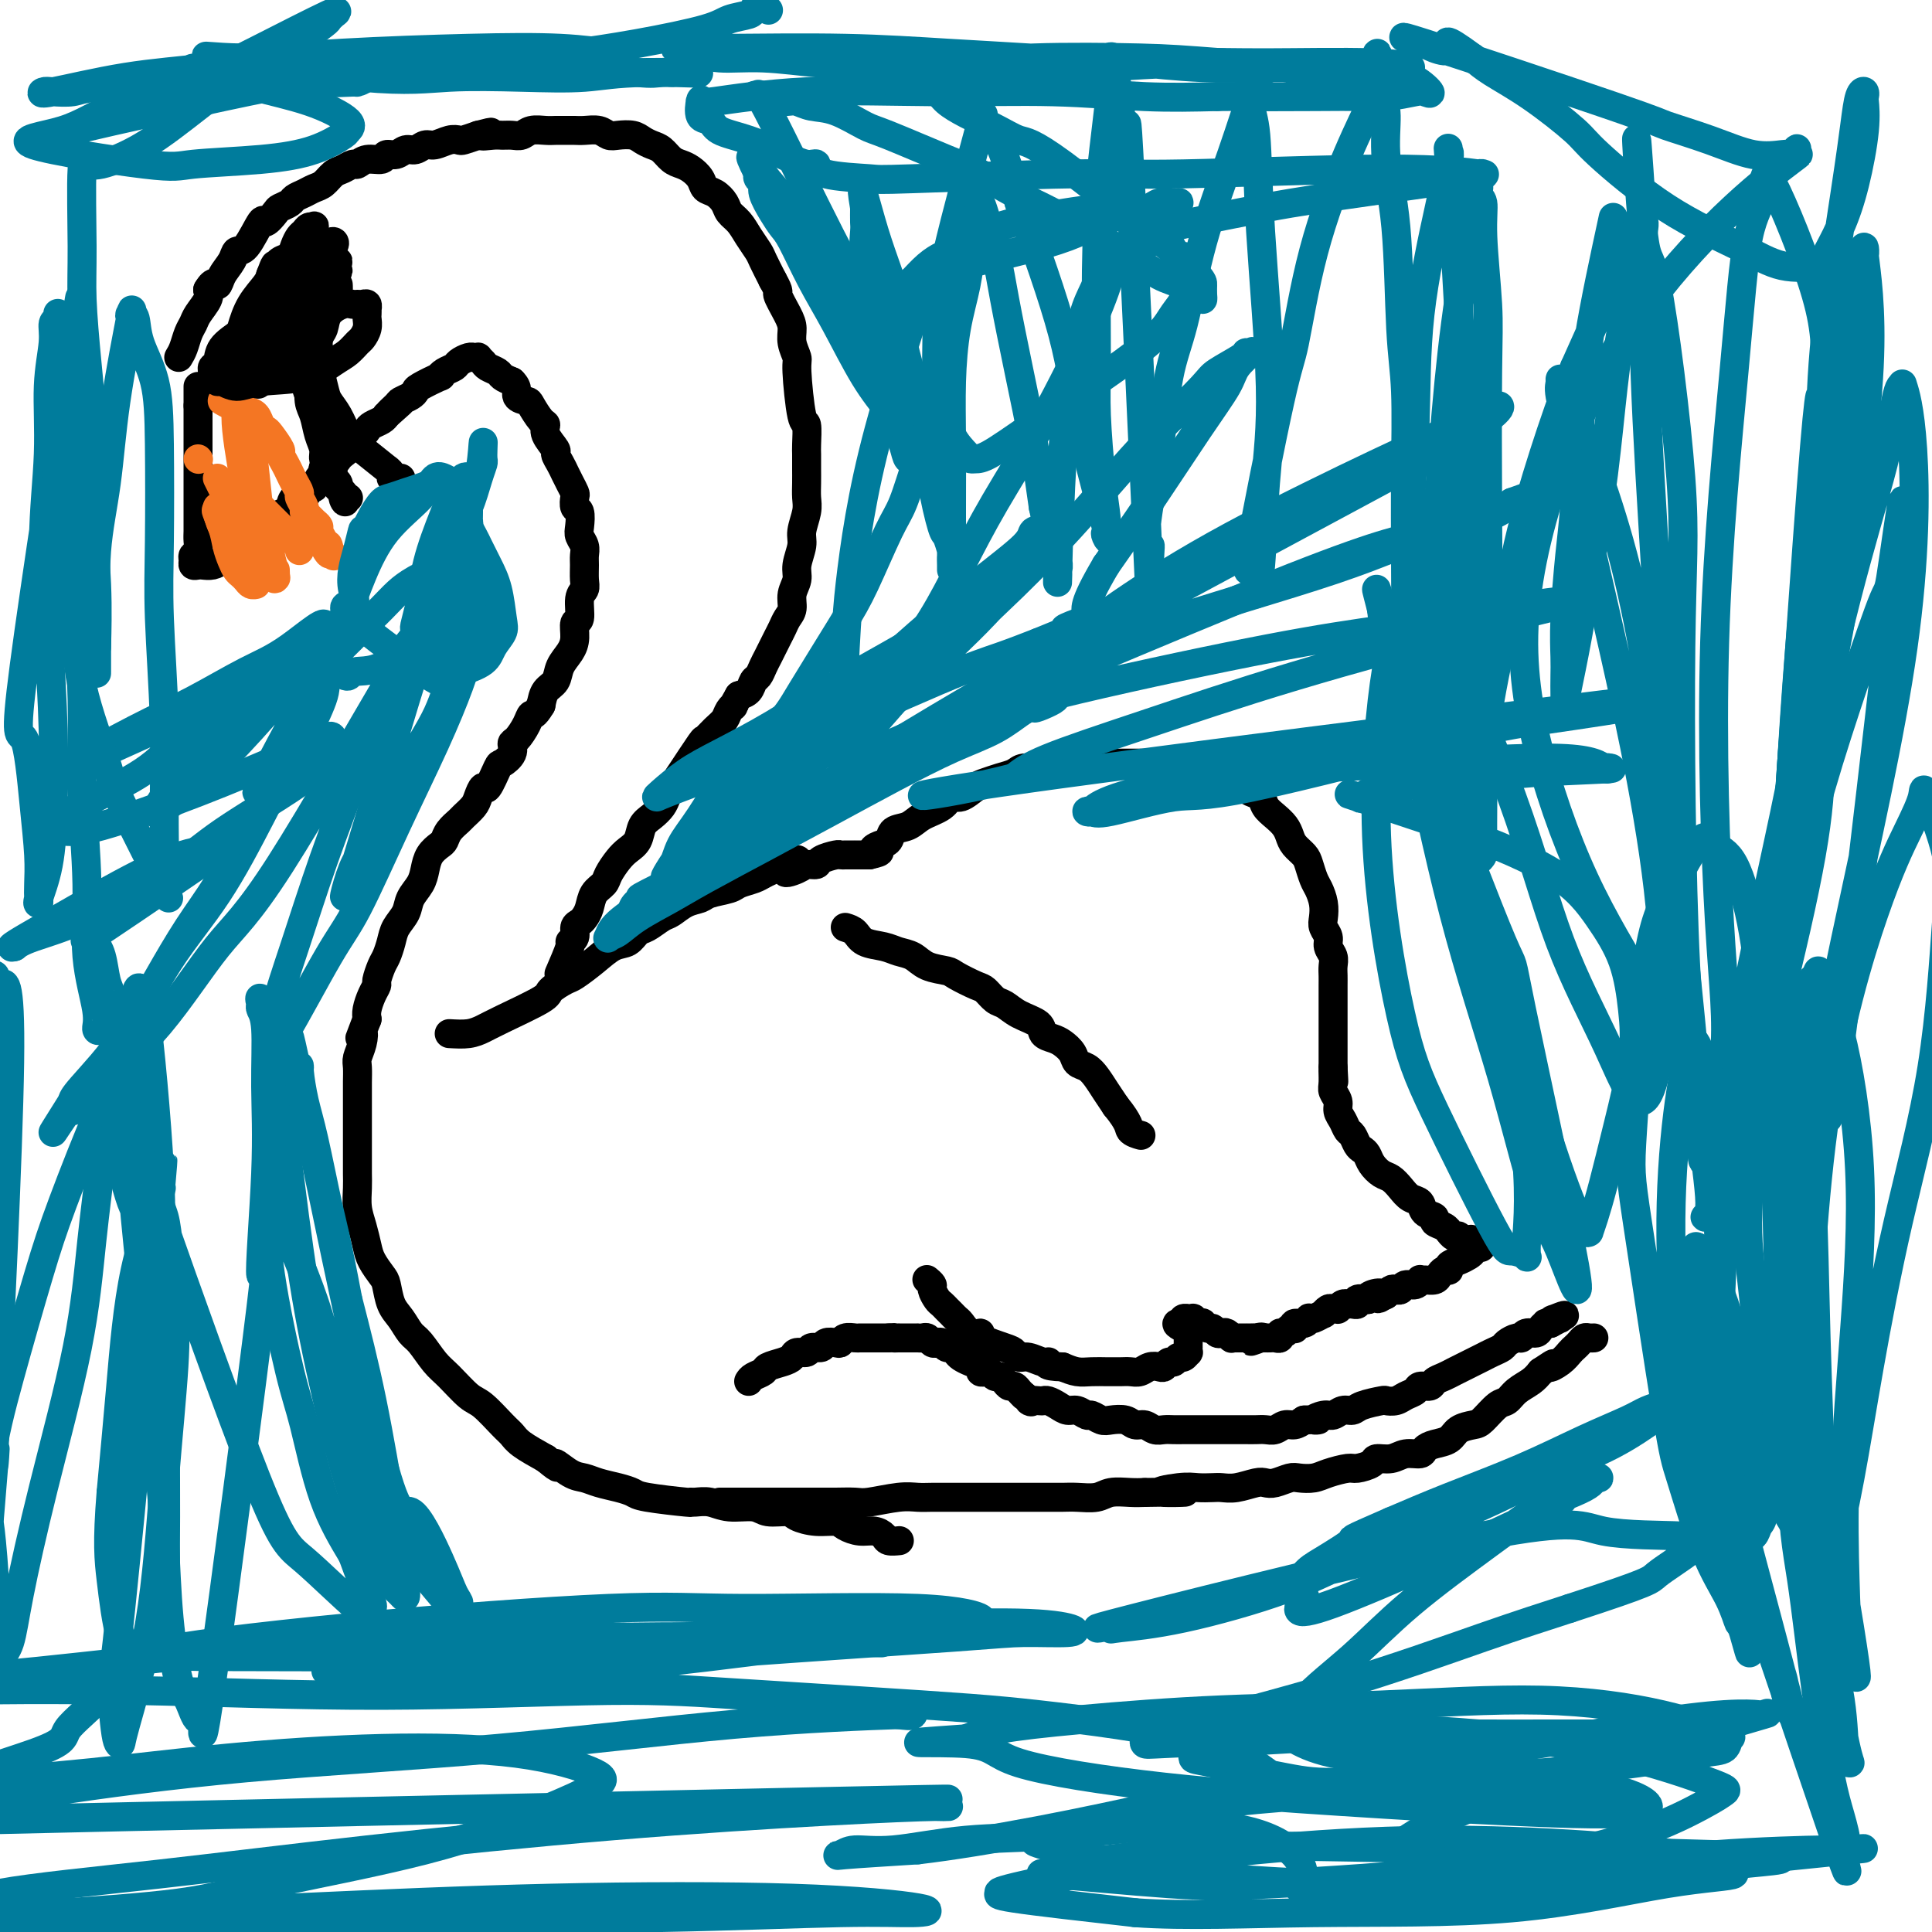 <svg viewBox='0 0 400 400' version='1.1' xmlns='http://www.w3.org/2000/svg' xmlns:xlink='http://www.w3.org/1999/xlink'><g fill='none' stroke='#000000' stroke-width='6' stroke-linecap='round' stroke-linejoin='round'><path d='M93,214c1.410,0.082 2.820,0.164 4,0c1.180,-0.164 2.130,-0.573 3,-1c0.870,-0.427 1.659,-0.872 4,-2c2.341,-1.128 6.233,-2.937 8,-4c1.767,-1.063 1.411,-1.378 2,-2c0.589,-0.622 2.125,-1.552 3,-2c0.875,-0.448 1.088,-0.414 2,-1c0.912,-0.586 2.522,-1.791 4,-3c1.478,-1.209 2.823,-2.422 4,-3c1.177,-0.578 2.187,-0.521 3,-1c0.813,-0.479 1.428,-1.494 2,-2c0.572,-0.506 1.102,-0.503 2,-1c0.898,-0.497 2.164,-1.495 3,-2c0.836,-0.505 1.243,-0.516 2,-1c0.757,-0.484 1.864,-1.439 3,-2c1.136,-0.561 2.300,-0.728 3,-1c0.700,-0.272 0.936,-0.650 2,-1c1.064,-0.350 2.955,-0.671 4,-1c1.045,-0.329 1.243,-0.665 2,-1c0.757,-0.335 2.073,-0.667 3,-1c0.927,-0.333 1.463,-0.666 2,-1'/><path d='M158,181c11.091,-5.349 6.318,-2.221 5,-1c-1.318,1.221 0.820,0.534 2,0c1.180,-0.534 1.401,-0.913 2,-1c0.599,-0.087 1.575,0.120 2,0c0.425,-0.120 0.299,-0.568 1,-1c0.701,-0.432 2.230,-0.848 3,-1c0.770,-0.152 0.779,-0.041 1,0c0.221,0.041 0.652,0.011 1,0c0.348,-0.011 0.614,-0.003 1,0c0.386,0.003 0.892,0.001 1,0c0.108,-0.001 -0.182,-0.000 0,0c0.182,0.000 0.836,0.000 1,0c0.164,-0.000 -0.162,-0.000 0,0c0.162,0.000 0.813,0.000 1,0c0.187,-0.000 -0.089,-0.000 0,0c0.089,0.000 0.545,0.000 1,0'/><path d='M180,177c3.600,-0.793 1.601,-0.775 1,-1c-0.601,-0.225 0.197,-0.693 1,-1c0.803,-0.307 1.612,-0.452 2,-1c0.388,-0.548 0.355,-1.500 1,-2c0.645,-0.500 1.967,-0.549 3,-1c1.033,-0.451 1.775,-1.305 3,-2c1.225,-0.695 2.932,-1.233 4,-2c1.068,-0.767 1.496,-1.764 2,-2c0.504,-0.236 1.084,0.288 2,0c0.916,-0.288 2.169,-1.388 3,-2c0.831,-0.612 1.239,-0.737 2,-1c0.761,-0.263 1.876,-0.663 3,-1c1.124,-0.337 2.258,-0.612 3,-1c0.742,-0.388 1.091,-0.889 2,-1c0.909,-0.111 2.378,0.166 3,0c0.622,-0.166 0.398,-0.777 1,-1c0.602,-0.223 2.030,-0.060 3,0c0.970,0.060 1.482,0.016 2,0c0.518,-0.016 1.044,-0.004 2,0c0.956,0.004 2.343,0.001 3,0c0.657,-0.001 0.582,-0.000 1,0c0.418,0.000 1.327,0.000 2,0c0.673,-0.000 1.109,-0.001 2,0c0.891,0.001 2.238,0.004 3,0c0.762,-0.004 0.937,-0.016 2,0c1.063,0.016 3.012,0.060 4,0c0.988,-0.060 1.016,-0.223 2,0c0.984,0.223 2.923,0.833 4,1c1.077,0.167 1.290,-0.109 2,0c0.710,0.109 1.917,0.603 3,1c1.083,0.397 2.041,0.699 3,1'/><path d='M254,161c5.544,0.644 1.904,0.753 1,1c-0.904,0.247 0.926,0.632 2,1c1.074,0.368 1.391,0.717 2,1c0.609,0.283 1.511,0.498 2,1c0.489,0.502 0.564,1.289 1,2c0.436,0.711 1.234,1.345 2,2c0.766,0.655 1.501,1.329 2,2c0.499,0.671 0.764,1.338 1,2c0.236,0.662 0.444,1.317 1,2c0.556,0.683 1.459,1.393 2,2c0.541,0.607 0.720,1.111 1,2c0.280,0.889 0.663,2.163 1,3c0.337,0.837 0.630,1.235 1,2c0.370,0.765 0.816,1.896 1,3c0.184,1.104 0.106,2.183 0,3c-0.106,0.817 -0.239,1.374 0,2c0.239,0.626 0.849,1.323 1,2c0.151,0.677 -0.156,1.336 0,2c0.156,0.664 0.774,1.333 1,2c0.226,0.667 0.061,1.334 0,2c-0.061,0.666 -0.016,1.333 0,2c0.016,0.667 0.004,1.333 0,2c-0.004,0.667 -0.001,1.333 0,2c0.001,0.667 0.000,1.333 0,2c-0.000,0.667 -0.000,1.333 0,2c0.000,0.667 0.000,1.334 0,2c-0.000,0.666 -0.000,1.330 0,2c0.000,0.670 0.000,1.344 0,2c-0.000,0.656 -0.000,1.292 0,2c0.000,0.708 0.000,1.488 0,2c-0.000,0.512 -0.000,0.756 0,1'/><path d='M276,221c0.305,5.391 0.067,1.867 0,1c-0.067,-0.867 0.038,0.922 0,2c-0.038,1.078 -0.217,1.445 0,2c0.217,0.555 0.832,1.300 1,2c0.168,0.700 -0.110,1.357 0,2c0.110,0.643 0.607,1.272 1,2c0.393,0.728 0.683,1.556 1,2c0.317,0.444 0.662,0.503 1,1c0.338,0.497 0.671,1.433 1,2c0.329,0.567 0.654,0.767 1,1c0.346,0.233 0.711,0.499 1,1c0.289,0.501 0.500,1.237 1,2c0.500,0.763 1.290,1.551 2,2c0.710,0.449 1.341,0.558 2,1c0.659,0.442 1.348,1.218 2,2c0.652,0.782 1.269,1.572 2,2c0.731,0.428 1.575,0.496 2,1c0.425,0.504 0.429,1.446 1,2c0.571,0.554 1.707,0.722 2,1c0.293,0.278 -0.259,0.667 0,1c0.259,0.333 1.327,0.611 2,1c0.673,0.389 0.950,0.888 1,1c0.050,0.112 -0.126,-0.162 0,0c0.126,0.162 0.555,0.761 1,1c0.445,0.239 0.908,0.116 1,0c0.092,-0.116 -0.186,-0.227 0,0c0.186,0.227 0.837,0.793 1,1c0.163,0.207 -0.163,0.055 0,0c0.163,-0.055 0.813,-0.015 1,0c0.187,0.015 -0.089,0.004 0,0c0.089,-0.004 0.545,-0.002 1,0'/><path d='M305,257c3.249,2.492 0.871,0.723 0,0c-0.871,-0.723 -0.236,-0.401 0,0c0.236,0.401 0.072,0.881 0,1c-0.072,0.119 -0.051,-0.123 0,0c0.051,0.123 0.134,0.611 0,1c-0.134,0.389 -0.484,0.678 -1,1c-0.516,0.322 -1.199,0.678 -2,1c-0.801,0.322 -1.719,0.612 -2,1c-0.281,0.388 0.076,0.874 0,1c-0.076,0.126 -0.585,-0.110 -1,0c-0.415,0.110 -0.738,0.564 -1,1c-0.262,0.436 -0.465,0.853 -1,1c-0.535,0.147 -1.404,0.024 -2,0c-0.596,-0.024 -0.919,0.050 -1,0c-0.081,-0.050 0.080,-0.223 0,0c-0.080,0.223 -0.403,0.843 -1,1c-0.597,0.157 -1.470,-0.151 -2,0c-0.530,0.151 -0.717,0.759 -1,1c-0.283,0.241 -0.664,0.116 -1,0c-0.336,-0.116 -0.629,-0.224 -1,0c-0.371,0.224 -0.820,0.778 -1,1c-0.180,0.222 -0.090,0.111 0,0'/><path d='M287,268c-2.908,1.718 -1.179,0.512 -1,0c0.179,-0.512 -1.191,-0.330 -2,0c-0.809,0.330 -1.057,0.806 -1,1c0.057,0.194 0.418,0.104 0,0c-0.418,-0.104 -1.614,-0.224 -2,0c-0.386,0.224 0.037,0.791 0,1c-0.037,0.209 -0.536,0.060 -1,0c-0.464,-0.060 -0.894,-0.030 -1,0c-0.106,0.030 0.112,0.061 0,0c-0.112,-0.061 -0.555,-0.214 -1,0c-0.445,0.214 -0.894,0.793 -1,1c-0.106,0.207 0.131,0.040 0,0c-0.131,-0.040 -0.630,0.045 -1,0c-0.370,-0.045 -0.611,-0.222 -1,0c-0.389,0.222 -0.927,0.843 -1,1c-0.073,0.157 0.318,-0.150 0,0c-0.318,0.150 -1.347,0.757 -2,1c-0.653,0.243 -0.932,0.121 -1,0c-0.068,-0.121 0.074,-0.242 0,0c-0.074,0.242 -0.363,0.848 -1,1c-0.637,0.152 -1.624,-0.152 -2,0c-0.376,0.152 -0.143,0.758 0,1c0.143,0.242 0.197,0.121 0,0c-0.197,-0.121 -0.644,-0.243 -1,0c-0.356,0.243 -0.620,0.850 -1,1c-0.380,0.150 -0.875,-0.156 -1,0c-0.125,0.156 0.121,0.774 0,1c-0.121,0.226 -0.610,0.061 -1,0c-0.390,-0.061 -0.682,-0.016 -1,0c-0.318,0.016 -0.662,0.005 -1,0c-0.338,-0.005 -0.669,-0.002 -1,0'/><path d='M261,277c-3.959,1.392 -0.855,0.373 0,0c0.855,-0.373 -0.539,-0.100 -1,0c-0.461,0.100 0.012,0.027 0,0c-0.012,-0.027 -0.510,-0.007 -1,0c-0.490,0.007 -0.972,0.002 -1,0c-0.028,-0.002 0.400,0.001 0,0c-0.400,-0.001 -1.627,-0.004 -2,0c-0.373,0.004 0.107,0.015 0,0c-0.107,-0.015 -0.802,-0.055 -1,0c-0.198,0.055 0.102,0.207 0,0c-0.102,-0.207 -0.604,-0.772 -1,-1c-0.396,-0.228 -0.684,-0.117 -1,0c-0.316,0.117 -0.658,0.241 -1,0c-0.342,-0.241 -0.683,-0.848 -1,-1c-0.317,-0.152 -0.611,0.152 -1,0c-0.389,-0.152 -0.874,-0.759 -1,-1c-0.126,-0.241 0.106,-0.117 0,0c-0.106,0.117 -0.549,0.228 -1,0c-0.451,-0.228 -0.909,-0.794 -1,-1c-0.091,-0.206 0.186,-0.052 0,0c-0.186,0.052 -0.833,0.004 -1,0c-0.167,-0.004 0.147,0.037 0,0c-0.147,-0.037 -0.756,-0.154 -1,0c-0.244,0.154 -0.122,0.577 0,1'/><path d='M245,274c-2.536,-0.281 -0.876,0.516 0,1c0.876,0.484 0.967,0.656 1,1c0.033,0.344 0.009,0.862 0,1c-0.009,0.138 -0.003,-0.102 0,0c0.003,0.102 0.002,0.548 0,1c-0.002,0.452 -0.003,0.910 0,1c0.003,0.090 0.012,-0.187 0,0c-0.012,0.187 -0.045,0.839 0,1c0.045,0.161 0.167,-0.168 0,0c-0.167,0.168 -0.622,0.833 -1,1c-0.378,0.167 -0.678,-0.165 -1,0c-0.322,0.165 -0.667,0.828 -1,1c-0.333,0.172 -0.656,-0.146 -1,0c-0.344,0.146 -0.711,0.757 -1,1c-0.289,0.243 -0.500,0.118 -1,0c-0.500,-0.118 -1.290,-0.228 -2,0c-0.710,0.228 -1.340,0.793 -2,1c-0.660,0.207 -1.349,0.055 -2,0c-0.651,-0.055 -1.266,-0.014 -2,0c-0.734,0.014 -1.589,0.001 -2,0c-0.411,-0.001 -0.378,0.010 -1,0c-0.622,-0.010 -1.898,-0.041 -3,0c-1.102,0.041 -2.029,0.155 -3,0c-0.971,-0.155 -1.985,-0.577 -3,-1'/><path d='M220,283c-4.218,-0.089 -3.263,-0.812 -3,-1c0.263,-0.188 -0.167,0.158 -1,0c-0.833,-0.158 -2.071,-0.819 -3,-1c-0.929,-0.181 -1.550,0.119 -2,0c-0.450,-0.119 -0.729,-0.657 -1,-1c-0.271,-0.343 -0.535,-0.491 -2,-1c-1.465,-0.509 -4.133,-1.379 -5,-2c-0.867,-0.621 0.066,-0.992 0,-1c-0.066,-0.008 -1.131,0.349 -2,0c-0.869,-0.349 -1.542,-1.403 -2,-2c-0.458,-0.597 -0.700,-0.736 -1,-1c-0.300,-0.264 -0.659,-0.652 -1,-1c-0.341,-0.348 -0.665,-0.656 -1,-1c-0.335,-0.344 -0.682,-0.723 -1,-1c-0.318,-0.277 -0.607,-0.453 -1,-1c-0.393,-0.547 -0.890,-1.467 -1,-2c-0.110,-0.533 0.167,-0.679 0,-1c-0.167,-0.321 -0.777,-0.818 -1,-1c-0.223,-0.182 -0.060,-0.049 0,0c0.060,0.049 0.017,0.014 0,0c-0.017,-0.014 -0.009,-0.007 0,0'/><path d='M155,286c0.206,-0.333 0.412,-0.666 1,-1c0.588,-0.334 1.557,-0.668 2,-1c0.443,-0.332 0.360,-0.662 1,-1c0.640,-0.338 2.002,-0.683 3,-1c0.998,-0.317 1.634,-0.606 2,-1c0.366,-0.394 0.464,-0.894 1,-1c0.536,-0.106 1.509,0.182 2,0c0.491,-0.182 0.499,-0.832 1,-1c0.501,-0.168 1.495,0.147 2,0c0.505,-0.147 0.520,-0.757 1,-1c0.480,-0.243 1.424,-0.118 2,0c0.576,0.118 0.785,0.228 1,0c0.215,-0.228 0.438,-0.793 1,-1c0.562,-0.207 1.464,-0.055 2,0c0.536,0.055 0.707,0.015 1,0c0.293,-0.015 0.709,-0.004 1,0c0.291,0.004 0.456,0.001 1,0c0.544,-0.001 1.465,-0.000 2,0c0.535,0.000 0.682,0.000 1,0c0.318,-0.000 0.805,-0.000 1,0c0.195,0.000 0.097,0.000 0,0'/><path d='M184,277c2.174,-0.155 1.108,-0.041 1,0c-0.108,0.041 0.741,0.011 1,0c0.259,-0.011 -0.071,-0.003 0,0c0.071,0.003 0.545,0.001 1,0c0.455,-0.001 0.892,-0.000 1,0c0.108,0.000 -0.112,0.000 0,0c0.112,-0.000 0.555,-0.001 1,0c0.445,0.001 0.893,0.004 1,0c0.107,-0.004 -0.126,-0.015 0,0c0.126,0.015 0.611,0.055 1,0c0.389,-0.055 0.682,-0.207 1,0c0.318,0.207 0.663,0.773 1,1c0.337,0.227 0.668,0.116 1,0c0.332,-0.116 0.666,-0.238 1,0c0.334,0.238 0.669,0.837 1,1c0.331,0.163 0.657,-0.111 1,0c0.343,0.111 0.704,0.608 1,1c0.296,0.392 0.527,0.680 1,1c0.473,0.320 1.187,0.673 2,1c0.813,0.327 1.723,0.627 2,1c0.277,0.373 -0.081,0.817 0,1c0.081,0.183 0.599,0.104 1,0c0.401,-0.104 0.685,-0.234 1,0c0.315,0.234 0.662,0.832 1,1c0.338,0.168 0.668,-0.096 1,0c0.332,0.096 0.666,0.551 1,1c0.334,0.449 0.667,0.894 1,1c0.333,0.106 0.667,-0.125 1,0c0.333,0.125 0.667,0.607 1,1c0.333,0.393 0.667,0.696 1,1'/><path d='M212,289c2.594,1.774 1.079,1.210 1,1c-0.079,-0.210 1.277,-0.066 2,0c0.723,0.066 0.812,0.055 1,0c0.188,-0.055 0.474,-0.154 1,0c0.526,0.154 1.292,0.562 2,1c0.708,0.438 1.359,0.906 2,1c0.641,0.094 1.273,-0.185 2,0c0.727,0.185 1.549,0.833 2,1c0.451,0.167 0.529,-0.147 1,0c0.471,0.147 1.333,0.756 2,1c0.667,0.244 1.137,0.122 2,0c0.863,-0.122 2.118,-0.243 3,0c0.882,0.243 1.391,0.850 2,1c0.609,0.150 1.318,-0.156 2,0c0.682,0.156 1.337,0.774 2,1c0.663,0.226 1.332,0.061 2,0c0.668,-0.061 1.333,-0.016 2,0c0.667,0.016 1.334,0.004 2,0c0.666,-0.004 1.329,-0.001 2,0c0.671,0.001 1.349,0.000 2,0c0.651,-0.000 1.277,-0.000 2,0c0.723,0.000 1.545,0.000 2,0c0.455,-0.000 0.545,-0.000 1,0c0.455,0.000 1.277,0.001 2,0c0.723,-0.001 1.349,-0.004 2,0c0.651,0.004 1.329,0.016 2,0c0.671,-0.016 1.334,-0.060 2,0c0.666,0.060 1.333,0.222 2,0c0.667,-0.222 1.333,-0.829 2,-1c0.667,-0.171 1.333,0.094 2,0c0.667,-0.094 1.333,-0.547 2,-1'/><path d='M270,294c4.844,-0.244 2.453,0.146 2,0c-0.453,-0.146 1.031,-0.826 2,-1c0.969,-0.174 1.423,0.160 2,0c0.577,-0.160 1.277,-0.814 2,-1c0.723,-0.186 1.468,0.094 2,0c0.532,-0.094 0.852,-0.564 2,-1c1.148,-0.436 3.124,-0.837 4,-1c0.876,-0.163 0.653,-0.086 1,0c0.347,0.086 1.263,0.182 2,0c0.737,-0.182 1.296,-0.640 2,-1c0.704,-0.360 1.554,-0.621 2,-1c0.446,-0.379 0.490,-0.875 1,-1c0.510,-0.125 1.488,0.121 2,0c0.512,-0.121 0.560,-0.610 1,-1c0.440,-0.390 1.273,-0.682 2,-1c0.727,-0.318 1.349,-0.663 2,-1c0.651,-0.337 1.330,-0.668 2,-1c0.670,-0.332 1.330,-0.666 2,-1c0.670,-0.334 1.349,-0.668 2,-1c0.651,-0.332 1.274,-0.662 2,-1c0.726,-0.338 1.555,-0.683 2,-1c0.445,-0.317 0.504,-0.606 1,-1c0.496,-0.394 1.428,-0.893 2,-1c0.572,-0.107 0.784,0.178 1,0c0.216,-0.178 0.435,-0.818 1,-1c0.565,-0.182 1.475,0.095 2,0c0.525,-0.095 0.667,-0.562 1,-1c0.333,-0.438 0.859,-0.849 1,-1c0.141,-0.151 -0.103,-0.043 0,0c0.103,0.043 0.551,0.022 1,0'/><path d='M321,274c5.193,-2.702 2.175,-1.456 1,-1c-1.175,0.456 -0.509,0.123 0,0c0.509,-0.123 0.860,-0.035 1,0c0.140,0.035 0.070,0.018 0,0'/><path d='M149,311c2.477,0.000 4.955,0.000 7,0c2.045,-0.000 3.658,-0.000 5,0c1.342,0.000 2.415,0.001 4,0c1.585,-0.001 3.684,-0.004 5,0c1.316,0.004 1.850,0.015 3,0c1.150,-0.015 2.915,-0.057 4,0c1.085,0.057 1.490,0.211 3,0c1.510,-0.211 4.125,-0.789 6,-1c1.875,-0.211 3.009,-0.057 4,0c0.991,0.057 1.841,0.015 3,0c1.159,-0.015 2.629,-0.004 4,0c1.371,0.004 2.642,0.001 4,0c1.358,-0.001 2.804,-0.000 4,0c1.196,0.000 2.142,-0.000 3,0c0.858,0.000 1.626,0.001 3,0c1.374,-0.001 3.353,-0.004 5,0c1.647,0.004 2.962,0.015 4,0c1.038,-0.015 1.800,-0.057 3,0c1.200,0.057 2.837,0.211 4,0c1.163,-0.211 1.852,-0.788 3,-1c1.148,-0.212 2.757,-0.061 4,0c1.243,0.061 2.122,0.030 3,0'/><path d='M237,309c14.391,-0.249 6.369,0.129 4,0c-2.369,-0.129 0.914,-0.766 3,-1c2.086,-0.234 2.975,-0.066 4,0c1.025,0.066 2.186,0.032 3,0c0.814,-0.032 1.281,-0.060 2,0c0.719,0.060 1.691,0.209 3,0c1.309,-0.209 2.955,-0.774 4,-1c1.045,-0.226 1.491,-0.112 2,0c0.509,0.112 1.083,0.224 2,0c0.917,-0.224 2.179,-0.782 3,-1c0.821,-0.218 1.202,-0.096 2,0c0.798,0.096 2.015,0.167 3,0c0.985,-0.167 1.740,-0.571 3,-1c1.260,-0.429 3.026,-0.885 4,-1c0.974,-0.115 1.155,0.109 2,0c0.845,-0.109 2.352,-0.550 3,-1c0.648,-0.450 0.435,-0.908 1,-1c0.565,-0.092 1.908,0.182 3,0c1.092,-0.182 1.935,-0.821 3,-1c1.065,-0.179 2.353,0.103 3,0c0.647,-0.103 0.653,-0.591 1,-1c0.347,-0.409 1.037,-0.737 2,-1c0.963,-0.263 2.201,-0.459 3,-1c0.799,-0.541 1.159,-1.425 2,-2c0.841,-0.575 2.164,-0.839 3,-1c0.836,-0.161 1.186,-0.217 2,-1c0.814,-0.783 2.091,-2.293 3,-3c0.909,-0.707 1.450,-0.612 2,-1c0.550,-0.388 1.110,-1.258 2,-2c0.890,-0.742 2.112,-1.355 3,-2c0.888,-0.645 1.444,-1.323 2,-2'/><path d='M319,284c4.228,-2.825 2.299,-1.387 2,-1c-0.299,0.387 1.033,-0.278 2,-1c0.967,-0.722 1.568,-1.500 2,-2c0.432,-0.500 0.694,-0.722 1,-1c0.306,-0.278 0.656,-0.610 1,-1c0.344,-0.390 0.680,-0.836 1,-1c0.320,-0.164 0.622,-0.044 1,0c0.378,0.044 0.833,0.012 1,0c0.167,-0.012 0.048,-0.003 0,0c-0.048,0.003 -0.024,0.002 0,0'/><path d='M37,74c0.336,-0.556 0.672,-1.111 1,-2c0.328,-0.889 0.649,-2.111 1,-3c0.351,-0.889 0.733,-1.444 1,-2c0.267,-0.556 0.418,-1.111 1,-2c0.582,-0.889 1.595,-2.111 2,-3c0.405,-0.889 0.203,-1.444 0,-2'/><path d='M43,60c1.350,-2.311 1.725,-1.087 2,-1c0.275,0.087 0.449,-0.963 1,-2c0.551,-1.037 1.480,-2.062 2,-3c0.520,-0.938 0.630,-1.789 1,-2c0.370,-0.211 1.001,0.217 2,-1c0.999,-1.217 2.366,-4.080 3,-5c0.634,-0.920 0.536,0.104 1,0c0.464,-0.104 1.489,-1.337 2,-2c0.511,-0.663 0.507,-0.755 1,-1c0.493,-0.245 1.483,-0.642 2,-1c0.517,-0.358 0.561,-0.677 1,-1c0.439,-0.323 1.272,-0.649 2,-1c0.728,-0.351 1.351,-0.725 2,-1c0.649,-0.275 1.325,-0.451 2,-1c0.675,-0.549 1.348,-1.472 2,-2c0.652,-0.528 1.282,-0.662 2,-1c0.718,-0.338 1.526,-0.879 2,-1c0.474,-0.121 0.616,0.179 1,0c0.384,-0.179 1.009,-0.837 2,-1c0.991,-0.163 2.348,0.168 3,0c0.652,-0.168 0.597,-0.834 1,-1c0.403,-0.166 1.262,0.167 2,0c0.738,-0.167 1.356,-0.833 2,-1c0.644,-0.167 1.314,0.165 2,0c0.686,-0.165 1.387,-0.828 2,-1c0.613,-0.172 1.140,0.147 2,0c0.860,-0.147 2.055,-0.761 3,-1c0.945,-0.239 1.639,-0.103 2,0c0.361,0.103 0.389,0.172 1,0c0.611,-0.172 1.806,-0.586 3,-1'/><path d='M99,28c4.772,-1.237 1.702,-0.331 1,0c-0.702,0.331 0.966,0.085 2,0c1.034,-0.085 1.436,-0.009 2,0c0.564,0.009 1.292,-0.050 2,0c0.708,0.050 1.397,0.210 2,0c0.603,-0.210 1.120,-0.788 2,-1c0.880,-0.212 2.121,-0.056 3,0c0.879,0.056 1.394,0.014 2,0c0.606,-0.014 1.303,-0.000 2,0c0.697,0.000 1.393,-0.014 2,0c0.607,0.014 1.125,0.055 2,0c0.875,-0.055 2.107,-0.208 3,0c0.893,0.208 1.447,0.777 2,1c0.553,0.223 1.107,0.100 2,0c0.893,-0.100 2.126,-0.178 3,0c0.874,0.178 1.389,0.611 2,1c0.611,0.389 1.318,0.733 2,1c0.682,0.267 1.338,0.455 2,1c0.662,0.545 1.328,1.445 2,2c0.672,0.555 1.348,0.764 2,1c0.652,0.236 1.278,0.500 2,1c0.722,0.500 1.541,1.236 2,2c0.459,0.764 0.560,1.555 1,2c0.440,0.445 1.220,0.545 2,1c0.780,0.455 1.561,1.267 2,2c0.439,0.733 0.537,1.388 1,2c0.463,0.612 1.293,1.181 2,2c0.707,0.819 1.293,1.890 2,3c0.707,1.110 1.537,2.260 2,3c0.463,0.740 0.561,1.068 1,2c0.439,0.932 1.220,2.466 2,4'/><path d='M160,58c1.670,2.951 0.844,2.328 1,3c0.156,0.672 1.295,2.638 2,4c0.705,1.362 0.976,2.121 1,3c0.024,0.879 -0.200,1.878 0,3c0.200,1.122 0.824,2.367 1,3c0.176,0.633 -0.096,0.654 0,3c0.096,2.346 0.562,7.016 1,9c0.438,1.984 0.850,1.283 1,2c0.150,0.717 0.040,2.853 0,4c-0.040,1.147 -0.010,1.306 0,2c0.010,0.694 -0.001,1.922 0,3c0.001,1.078 0.016,2.006 0,3c-0.016,0.994 -0.061,2.055 0,3c0.061,0.945 0.228,1.775 0,3c-0.228,1.225 -0.850,2.845 -1,4c-0.150,1.155 0.171,1.846 0,3c-0.171,1.154 -0.833,2.770 -1,4c-0.167,1.230 0.163,2.073 0,3c-0.163,0.927 -0.817,1.939 -1,3c-0.183,1.061 0.106,2.171 0,3c-0.106,0.829 -0.606,1.377 -1,2c-0.394,0.623 -0.683,1.321 -1,2c-0.317,0.679 -0.662,1.338 -1,2c-0.338,0.662 -0.668,1.328 -1,2c-0.332,0.672 -0.666,1.350 -1,2c-0.334,0.650 -0.670,1.274 -1,2c-0.330,0.726 -0.656,1.555 -1,2c-0.344,0.445 -0.708,0.504 -1,1c-0.292,0.496 -0.512,1.427 -1,2c-0.488,0.573 -1.244,0.786 -2,1'/><path d='M153,144c-1.877,3.203 -1.071,2.211 -1,2c0.071,-0.211 -0.594,0.359 -1,1c-0.406,0.641 -0.553,1.355 -1,2c-0.447,0.645 -1.195,1.222 -2,2c-0.805,0.778 -1.669,1.755 -2,2c-0.331,0.245 -0.129,-0.244 -1,1c-0.871,1.244 -2.813,4.220 -4,6c-1.187,1.780 -1.617,2.363 -2,3c-0.383,0.637 -0.718,1.329 -1,2c-0.282,0.671 -0.512,1.321 -1,2c-0.488,0.679 -1.232,1.388 -2,2c-0.768,0.612 -1.558,1.126 -2,2c-0.442,0.874 -0.537,2.107 -1,3c-0.463,0.893 -1.294,1.446 -2,2c-0.706,0.554 -1.288,1.111 -2,2c-0.712,0.889 -1.553,2.112 -2,3c-0.447,0.888 -0.501,1.443 -1,2c-0.499,0.557 -1.444,1.118 -2,2c-0.556,0.882 -0.722,2.085 -1,3c-0.278,0.915 -0.667,1.542 -1,2c-0.333,0.458 -0.609,0.749 -1,1c-0.391,0.251 -0.897,0.464 -1,1c-0.103,0.536 0.196,1.395 0,2c-0.196,0.605 -0.888,0.956 -1,1c-0.112,0.044 0.354,-0.219 0,1c-0.354,1.219 -1.530,3.920 -2,5c-0.470,1.080 -0.235,0.540 0,0'/><path d='M41,80c0.000,0.000 0.000,4.000 0,4'/><path d='M41,84c0.000,0.915 0.000,1.204 0,2c-0.000,0.796 -0.000,2.099 0,3c0.000,0.901 0.000,1.401 0,2c-0.000,0.599 -0.000,1.298 0,2c0.000,0.702 0.000,1.406 0,2c-0.000,0.594 -0.000,1.079 0,2c0.000,0.921 0.000,2.277 0,3c-0.000,0.723 -0.000,0.813 0,1c0.000,0.187 0.000,0.473 0,1c-0.000,0.527 -0.000,1.296 0,2c0.000,0.704 0.001,1.344 0,2c-0.001,0.656 -0.004,1.328 0,2c0.004,0.672 0.015,1.346 0,2c-0.015,0.654 -0.058,1.289 0,2c0.058,0.711 0.215,1.497 0,2c-0.215,0.503 -0.801,0.723 -1,1c-0.199,0.277 -0.009,0.611 0,1c0.009,0.389 -0.163,0.834 0,1c0.163,0.166 0.662,0.055 1,0c0.338,-0.055 0.514,-0.053 1,0c0.486,0.053 1.282,0.158 2,0c0.718,-0.158 1.359,-0.579 2,-1'/><path d='M46,116c1.123,-0.085 0.929,-0.796 1,-1c0.071,-0.204 0.406,0.100 1,0c0.594,-0.100 1.448,-0.603 2,-1c0.552,-0.397 0.801,-0.688 1,-1c0.199,-0.312 0.349,-0.647 1,-1c0.651,-0.353 1.803,-0.725 2,-1c0.197,-0.275 -0.561,-0.454 0,-1c0.561,-0.546 2.439,-1.461 3,-2c0.561,-0.539 -0.197,-0.703 0,-1c0.197,-0.297 1.348,-0.729 2,-1c0.652,-0.271 0.805,-0.382 1,-1c0.195,-0.618 0.433,-1.741 1,-2c0.567,-0.259 1.463,0.348 2,0c0.537,-0.348 0.717,-1.651 1,-2c0.283,-0.349 0.671,0.257 1,0c0.329,-0.257 0.599,-1.378 1,-2c0.401,-0.622 0.933,-0.744 1,-1c0.067,-0.256 -0.332,-0.646 0,-1c0.332,-0.354 1.395,-0.673 2,-1c0.605,-0.327 0.753,-0.661 1,-1c0.247,-0.339 0.592,-0.682 1,-1c0.408,-0.318 0.879,-0.611 1,-1c0.121,-0.389 -0.108,-0.874 0,-1c0.108,-0.126 0.554,0.107 1,0c0.446,-0.107 0.892,-0.553 1,-1c0.108,-0.447 -0.122,-0.893 0,-1c0.122,-0.107 0.596,0.126 1,0c0.404,-0.126 0.737,-0.611 1,-1c0.263,-0.389 0.455,-0.682 1,-1c0.545,-0.318 1.441,-0.662 2,-1c0.559,-0.338 0.779,-0.669 1,-1'/><path d='M80,86c5.434,-4.820 2.020,-1.869 1,-1c-1.020,0.869 0.353,-0.343 1,-1c0.647,-0.657 0.567,-0.758 1,-1c0.433,-0.242 1.380,-0.624 2,-1c0.620,-0.376 0.914,-0.745 1,-1c0.086,-0.255 -0.037,-0.397 1,-1c1.037,-0.603 3.232,-1.667 4,-2c0.768,-0.333 0.107,0.065 0,0c-0.107,-0.065 0.340,-0.592 1,-1c0.660,-0.408 1.535,-0.698 2,-1c0.465,-0.302 0.521,-0.617 1,-1c0.479,-0.383 1.381,-0.836 2,-1c0.619,-0.164 0.954,-0.041 1,0c0.046,0.041 -0.196,-0.000 0,0c0.196,0.000 0.830,0.041 1,0c0.170,-0.041 -0.124,-0.166 0,0c0.124,0.166 0.666,0.622 1,1c0.334,0.378 0.461,0.679 1,1c0.539,0.321 1.491,0.663 2,1c0.509,0.337 0.574,0.668 1,1c0.426,0.332 1.213,0.666 2,1'/><path d='M106,79c1.506,1.396 0.772,2.387 1,3c0.228,0.613 1.418,0.848 2,1c0.582,0.152 0.556,0.219 1,1c0.444,0.781 1.358,2.274 2,3c0.642,0.726 1.012,0.684 1,1c-0.012,0.316 -0.407,0.991 0,2c0.407,1.009 1.614,2.353 2,3c0.386,0.647 -0.051,0.597 0,1c0.051,0.403 0.588,1.259 1,2c0.412,0.741 0.698,1.369 1,2c0.302,0.631 0.621,1.267 1,2c0.379,0.733 0.820,1.565 1,2c0.180,0.435 0.100,0.473 0,1c-0.100,0.527 -0.219,1.545 0,2c0.219,0.455 0.777,0.349 1,1c0.223,0.651 0.112,2.060 0,3c-0.112,0.940 -0.227,1.410 0,2c0.227,0.590 0.794,1.299 1,2c0.206,0.701 0.051,1.393 0,2c-0.051,0.607 0.001,1.130 0,2c-0.001,0.870 -0.057,2.087 0,3c0.057,0.913 0.226,1.521 0,2c-0.226,0.479 -0.847,0.827 -1,2c-0.153,1.173 0.162,3.170 0,4c-0.162,0.830 -0.802,0.491 -1,1c-0.198,0.509 0.045,1.865 0,3c-0.045,1.135 -0.380,2.050 -1,3c-0.620,0.950 -1.527,1.935 -2,3c-0.473,1.065 -0.512,2.210 -1,3c-0.488,0.790 -1.425,1.226 -2,2c-0.575,0.774 -0.787,1.887 -1,3'/><path d='M112,146c-1.503,2.544 -1.760,1.902 -2,2c-0.240,0.098 -0.464,0.934 -1,2c-0.536,1.066 -1.385,2.362 -2,3c-0.615,0.638 -0.995,0.617 -1,1c-0.005,0.383 0.364,1.169 0,2c-0.364,0.831 -1.460,1.707 -2,2c-0.540,0.293 -0.525,0.004 -1,1c-0.475,0.996 -1.441,3.279 -2,4c-0.559,0.721 -0.712,-0.120 -1,0c-0.288,0.120 -0.711,1.201 -1,2c-0.289,0.799 -0.445,1.317 -1,2c-0.555,0.683 -1.510,1.530 -2,2c-0.490,0.470 -0.516,0.562 -1,1c-0.484,0.438 -1.425,1.223 -2,2c-0.575,0.777 -0.783,1.548 -1,2c-0.217,0.452 -0.443,0.585 -1,1c-0.557,0.415 -1.443,1.111 -2,2c-0.557,0.889 -0.783,1.970 -1,3c-0.217,1.030 -0.425,2.008 -1,3c-0.575,0.992 -1.516,1.999 -2,3c-0.484,1.001 -0.511,1.996 -1,3c-0.489,1.004 -1.442,2.017 -2,3c-0.558,0.983 -0.723,1.936 -1,3c-0.277,1.064 -0.665,2.237 -1,3c-0.335,0.763 -0.615,1.114 -1,2c-0.385,0.886 -0.874,2.306 -1,3c-0.126,0.694 0.111,0.660 0,1c-0.111,0.340 -0.568,1.053 -1,2c-0.432,0.947 -0.838,2.128 -1,3c-0.162,0.872 -0.081,1.436 0,2'/><path d='M76,211c-2.254,5.861 -1.389,3.513 -1,3c0.389,-0.513 0.300,0.807 0,2c-0.300,1.193 -0.813,2.257 -1,3c-0.187,0.743 -0.050,1.163 0,2c0.050,0.837 0.013,2.090 0,3c-0.013,0.910 -0.004,1.476 0,3c0.004,1.524 0.001,4.007 0,5c-0.001,0.993 -0.000,0.496 0,1c0.000,0.504 0.000,2.010 0,3c-0.000,0.990 -0.001,1.464 0,2c0.001,0.536 0.003,1.132 0,2c-0.003,0.868 -0.012,2.007 0,3c0.012,0.993 0.044,1.840 0,3c-0.044,1.160 -0.163,2.633 0,4c0.163,1.367 0.607,2.630 1,4c0.393,1.370 0.734,2.849 1,4c0.266,1.151 0.455,1.973 1,3c0.545,1.027 1.444,2.257 2,3c0.556,0.743 0.767,0.998 1,2c0.233,1.002 0.488,2.751 1,4c0.512,1.249 1.280,1.999 2,3c0.720,1.001 1.393,2.254 2,3c0.607,0.746 1.147,0.985 2,2c0.853,1.015 2.017,2.807 3,4c0.983,1.193 1.783,1.786 3,3c1.217,1.214 2.852,3.048 4,4c1.148,0.952 1.810,1.020 3,2c1.190,0.980 2.906,2.871 4,4c1.094,1.129 1.564,1.496 2,2c0.436,0.504 0.839,1.144 2,2c1.161,0.856 3.081,1.928 5,3'/><path d='M113,302c3.869,3.212 2.040,1.242 2,1c-0.040,-0.242 1.709,1.245 3,2c1.291,0.755 2.125,0.780 3,1c0.875,0.220 1.791,0.637 3,1c1.209,0.363 2.712,0.671 4,1c1.288,0.329 2.361,0.677 3,1c0.639,0.323 0.845,0.621 3,1c2.155,0.379 6.259,0.838 8,1c1.741,0.162 1.121,0.028 1,0c-0.121,-0.028 0.259,0.049 1,0c0.741,-0.049 1.845,-0.224 3,0c1.155,0.224 2.363,0.847 4,1c1.637,0.153 3.704,-0.165 5,0c1.296,0.165 1.821,0.814 3,1c1.179,0.186 3.011,-0.091 4,0c0.989,0.091 1.135,0.550 2,1c0.865,0.450 2.448,0.890 4,1c1.552,0.110 3.074,-0.111 4,0c0.926,0.111 1.255,0.555 2,1c0.745,0.445 1.906,0.890 3,1c1.094,0.110 2.122,-0.114 3,0c0.878,0.114 1.606,0.567 2,1c0.394,0.433 0.452,0.847 1,1c0.548,0.153 1.585,0.044 2,0c0.415,-0.044 0.207,-0.022 0,0'/></g>
<g fill='none' stroke='#F47623' stroke-width='6' stroke-linecap='round' stroke-linejoin='round'><path d='M46,83c0.560,0.326 1.120,0.651 2,1c0.880,0.349 2.080,0.721 3,1c0.920,0.279 1.561,0.464 2,1c0.439,0.536 0.677,1.424 1,2c0.323,0.576 0.730,0.840 1,1c0.270,0.160 0.401,0.217 1,1c0.599,0.783 1.666,2.292 2,3c0.334,0.708 -0.064,0.613 0,1c0.064,0.387 0.590,1.254 1,2c0.410,0.746 0.702,1.369 1,2c0.298,0.631 0.601,1.268 1,2c0.399,0.732 0.895,1.558 1,2c0.105,0.442 -0.179,0.500 0,1c0.179,0.500 0.823,1.444 1,2c0.177,0.556 -0.111,0.725 0,1c0.111,0.275 0.622,0.655 1,1c0.378,0.345 0.623,0.656 1,1c0.377,0.344 0.884,0.721 1,1c0.116,0.279 -0.161,0.460 0,1c0.161,0.540 0.760,1.440 1,2c0.240,0.560 0.120,0.780 0,1'/><path d='M67,113c1.929,3.499 1.253,0.745 1,0c-0.253,-0.745 -0.082,0.519 0,1c0.082,0.481 0.073,0.181 0,0c-0.073,-0.181 -0.212,-0.241 0,0c0.212,0.241 0.775,0.783 1,1c0.225,0.217 0.113,0.108 0,0'/><path d='M51,105c0.000,0.000 0.100,0.100 0.1,0.1'/><path d='M41,95c0.000,0.000 0.100,0.100 0.1,0.1'/><path d='M50,107c0.000,0.000 0.100,0.100 0.1,0.1'/><path d='M45,99c0.765,1.521 1.529,3.041 2,4c0.471,0.959 0.647,1.355 1,2c0.353,0.645 0.883,1.537 1,2c0.117,0.463 -0.180,0.496 0,1c0.180,0.504 0.836,1.480 1,2c0.164,0.520 -0.166,0.586 0,1c0.166,0.414 0.826,1.178 1,2c0.174,0.822 -0.138,1.703 0,2c0.138,0.297 0.727,0.011 1,0c0.273,-0.011 0.232,0.254 0,0c-0.232,-0.254 -0.654,-1.027 -1,-2c-0.346,-0.973 -0.615,-2.145 -1,-3c-0.385,-0.855 -0.887,-1.394 -1,-2c-0.113,-0.606 0.162,-1.278 0,-2c-0.162,-0.722 -0.761,-1.492 -1,-2c-0.239,-0.508 -0.120,-0.754 0,-1'/><path d='M48,103c-0.468,-1.928 -0.137,-1.746 0,-1c0.137,0.746 0.079,2.058 0,3c-0.079,0.942 -0.179,1.513 0,2c0.179,0.487 0.637,0.890 1,2c0.363,1.110 0.633,2.929 1,4c0.367,1.071 0.832,1.396 1,2c0.168,0.604 0.038,1.488 0,2c-0.038,0.512 0.016,0.654 0,1c-0.016,0.346 -0.102,0.897 0,1c0.102,0.103 0.391,-0.243 0,-1c-0.391,-0.757 -1.464,-1.925 -2,-3c-0.536,-1.075 -0.536,-2.058 -1,-3c-0.464,-0.942 -1.392,-1.844 -2,-3c-0.608,-1.156 -0.895,-2.568 -1,-3c-0.105,-0.432 -0.028,0.114 0,0c0.028,-0.114 0.008,-0.890 0,-1c-0.008,-0.110 -0.004,0.445 0,1'/><path d='M45,106c-0.750,-1.224 0.376,1.216 1,3c0.624,1.784 0.744,2.912 1,4c0.256,1.088 0.646,2.138 1,3c0.354,0.862 0.673,1.537 1,2c0.327,0.463 0.662,0.712 1,1c0.338,0.288 0.678,0.613 1,1c0.322,0.387 0.627,0.835 1,1c0.373,0.165 0.815,0.049 1,0c0.185,-0.049 0.114,-0.029 0,0c-0.114,0.029 -0.269,0.068 0,-1c0.269,-1.068 0.963,-3.245 1,-7c0.037,-3.755 -0.581,-9.090 -1,-13c-0.419,-3.910 -0.638,-6.395 -1,-8c-0.362,-1.605 -0.868,-2.330 -1,-3c-0.132,-0.670 0.111,-1.286 0,-2c-0.111,-0.714 -0.576,-1.525 -1,-2c-0.424,-0.475 -0.805,-0.612 -1,0c-0.195,0.612 -0.202,1.973 0,4c0.202,2.027 0.614,4.721 1,7c0.386,2.279 0.747,4.144 1,6c0.253,1.856 0.397,3.701 1,5c0.603,1.299 1.664,2.050 2,3c0.336,0.950 -0.054,2.100 0,3c0.054,0.900 0.553,1.550 1,2c0.447,0.450 0.842,0.700 1,1c0.158,0.300 0.079,0.650 0,1'/><path d='M56,117c1.159,5.134 1.058,1.968 1,1c-0.058,-0.968 -0.071,0.263 0,1c0.071,0.737 0.226,0.981 0,0c-0.226,-0.981 -0.834,-3.188 -1,-4c-0.166,-0.812 0.110,-0.231 0,-1c-0.110,-0.769 -0.607,-2.889 -1,-4c-0.393,-1.111 -0.684,-1.215 -1,-2c-0.316,-0.785 -0.659,-2.253 -1,-3c-0.341,-0.747 -0.680,-0.775 -1,-1c-0.320,-0.225 -0.622,-0.649 -1,-1c-0.378,-0.351 -0.833,-0.630 -1,-1c-0.167,-0.370 -0.046,-0.832 0,-1c0.046,-0.168 0.017,-0.040 0,0c-0.017,0.040 -0.021,-0.006 0,0c0.021,0.006 0.068,0.064 1,1c0.932,0.936 2.751,2.751 4,4c1.249,1.249 1.928,1.932 3,3c1.072,1.068 2.536,2.521 3,3c0.464,0.479 -0.071,-0.016 0,0c0.071,0.016 0.750,0.543 1,1c0.250,0.457 0.071,0.845 0,1c-0.071,0.155 -0.036,0.078 0,0'/></g>
<g fill='none' stroke='#000000' stroke-width='6' stroke-linecap='round' stroke-linejoin='round'><path d='M67,55c0.114,1.040 0.228,2.079 0,3c-0.228,0.921 -0.797,1.723 -1,3c-0.203,1.277 -0.040,3.028 0,4c0.040,0.972 -0.042,1.167 0,2c0.042,0.833 0.207,2.306 0,3c-0.207,0.694 -0.788,0.609 -1,1c-0.212,0.391 -0.057,1.260 0,2c0.057,0.740 0.014,1.353 0,2c-0.014,0.647 0.000,1.327 0,2c-0.000,0.673 -0.015,1.339 0,2c0.015,0.661 0.060,1.319 0,2c-0.060,0.681 -0.226,1.387 0,2c0.226,0.613 0.844,1.133 1,2c0.156,0.867 -0.151,2.083 0,3c0.151,0.917 0.758,1.537 1,2c0.242,0.463 0.117,0.769 0,1c-0.117,0.231 -0.228,0.388 0,1c0.228,0.612 0.793,1.680 1,2c0.207,0.320 0.056,-0.106 0,0c-0.056,0.106 -0.016,0.745 0,1c0.016,0.255 0.008,0.128 0,0'/><path d='M68,95c0.463,2.388 0.120,1.358 0,1c-0.120,-0.358 -0.018,-0.043 0,0c0.018,0.043 -0.048,-0.185 0,0c0.048,0.185 0.209,0.781 0,1c-0.209,0.219 -0.787,0.059 -1,0c-0.213,-0.059 -0.061,-0.017 0,0c0.061,0.017 0.030,0.008 0,0'/><path d='M61,62c-0.762,1.027 -1.525,2.053 -2,3c-0.475,0.947 -0.663,1.813 -1,3c-0.337,1.187 -0.822,2.695 -1,4c-0.178,1.305 -0.048,2.406 0,3c0.048,0.594 0.015,0.681 0,1c-0.015,0.319 -0.012,0.870 0,1c0.012,0.130 0.034,-0.159 0,0c-0.034,0.159 -0.123,0.768 0,1c0.123,0.232 0.460,0.088 1,0c0.540,-0.088 1.283,-0.120 2,-1c0.717,-0.880 1.407,-2.607 2,-4c0.593,-1.393 1.090,-2.454 2,-4c0.910,-1.546 2.234,-3.579 3,-5c0.766,-1.421 0.976,-2.229 1,-3c0.024,-0.771 -0.136,-1.506 0,-2c0.136,-0.494 0.568,-0.747 1,-1'/><path d='M69,58c1.895,-3.320 0.633,-1.620 0,-1c-0.633,0.620 -0.636,0.160 0,-1c0.636,-1.160 1.913,-3.020 0,-1c-1.913,2.020 -7.014,7.921 -9,10c-1.986,2.079 -0.856,0.335 -1,1c-0.144,0.665 -1.561,3.738 -2,5c-0.439,1.262 0.101,0.712 0,1c-0.101,0.288 -0.842,1.414 -1,2c-0.158,0.586 0.269,0.632 0,1c-0.269,0.368 -1.232,1.058 -1,1c0.232,-0.058 1.658,-0.865 3,-2c1.342,-1.135 2.598,-2.598 4,-4c1.402,-1.402 2.950,-2.744 4,-4c1.050,-1.256 1.602,-2.428 2,-3c0.398,-0.572 0.640,-0.546 1,-1c0.360,-0.454 0.837,-1.390 1,-2c0.163,-0.610 0.013,-0.896 0,-1c-0.013,-0.104 0.112,-0.028 0,0c-0.112,0.028 -0.461,0.008 -1,0c-0.539,-0.008 -1.270,-0.004 -2,0'/><path d='M67,59c-1.582,0.214 -4.035,1.247 -7,3c-2.965,1.753 -6.440,4.224 -9,6c-2.560,1.776 -4.203,2.857 -5,4c-0.797,1.143 -0.746,2.349 -1,3c-0.254,0.651 -0.813,0.748 -1,1c-0.187,0.252 -0.003,0.661 0,1c0.003,0.339 -0.174,0.609 0,1c0.174,0.391 0.698,0.902 1,1c0.302,0.098 0.381,-0.218 1,0c0.619,0.218 1.779,0.971 3,1c1.221,0.029 2.502,-0.664 5,-1c2.498,-0.336 6.213,-0.313 9,-1c2.787,-0.687 4.645,-2.085 6,-3c1.355,-0.915 2.205,-1.348 3,-2c0.795,-0.652 1.533,-1.522 2,-2c0.467,-0.478 0.661,-0.563 1,-1c0.339,-0.437 0.823,-1.226 1,-2c0.177,-0.774 0.048,-1.532 0,-2c-0.048,-0.468 -0.016,-0.647 0,-1c0.016,-0.353 0.015,-0.879 0,-1c-0.015,-0.121 -0.045,0.164 0,0c0.045,-0.164 0.165,-0.777 0,-1c-0.165,-0.223 -0.615,-0.055 -1,0c-0.385,0.055 -0.705,-0.004 -1,0c-0.295,0.004 -0.566,0.069 -1,0c-0.434,-0.069 -1.031,-0.273 -2,0c-0.969,0.273 -2.311,1.022 -3,2c-0.689,0.978 -0.724,2.187 -1,3c-0.276,0.813 -0.793,1.232 -1,2c-0.207,0.768 -0.103,1.884 0,3'/><path d='M66,73c-0.118,2.675 0.587,5.361 1,7c0.413,1.639 0.532,2.230 1,3c0.468,0.770 1.283,1.718 2,3c0.717,1.282 1.335,2.896 2,4c0.665,1.104 1.379,1.697 3,3c1.621,1.303 4.151,3.316 5,4c0.849,0.684 0.016,0.040 0,0c-0.016,-0.040 0.784,0.525 1,1c0.216,0.475 -0.152,0.859 0,1c0.152,0.141 0.824,0.038 1,0c0.176,-0.038 -0.145,-0.010 0,0c0.145,0.010 0.756,0.003 1,0c0.244,-0.003 0.122,-0.001 0,0'/><path d='M58,59c0.333,1.218 0.667,2.437 1,4c0.333,1.563 0.667,3.472 1,5c0.333,1.528 0.666,2.677 1,4c0.334,1.323 0.667,2.822 1,4c0.333,1.178 0.664,2.035 1,3c0.336,0.965 0.678,2.037 1,3c0.322,0.963 0.626,1.816 1,2c0.374,0.184 0.818,-0.301 1,0c0.182,0.301 0.101,1.387 0,2c-0.101,0.613 -0.223,0.752 0,1c0.223,0.248 0.791,0.605 1,1c0.209,0.395 0.060,0.827 0,1c-0.060,0.173 -0.030,0.086 0,0'/><path d='M62,53c-0.552,0.803 -1.103,1.605 -2,3c-0.897,1.395 -2.139,3.382 -3,5c-0.861,1.618 -1.340,2.867 -2,4c-0.660,1.133 -1.501,2.150 -2,3c-0.499,0.850 -0.656,1.533 -1,2c-0.344,0.467 -0.876,0.717 -1,1c-0.124,0.283 0.159,0.599 0,1c-0.159,0.401 -0.760,0.889 -1,1c-0.240,0.111 -0.117,-0.153 0,0c0.117,0.153 0.230,0.724 0,1c-0.230,0.276 -0.803,0.259 -1,0c-0.197,-0.259 -0.018,-0.758 0,-1c0.018,-0.242 -0.125,-0.225 0,-1c0.125,-0.775 0.518,-2.342 1,-4c0.482,-1.658 1.053,-3.408 2,-5c0.947,-1.592 2.271,-3.026 3,-4c0.729,-0.974 0.865,-1.487 1,-2'/><path d='M56,57c1.123,-3.032 0.931,-2.112 1,-2c0.069,0.112 0.400,-0.586 1,-1c0.600,-0.414 1.470,-0.546 2,-1c0.530,-0.454 0.720,-1.231 1,-2c0.280,-0.769 0.650,-1.529 1,-2c0.350,-0.471 0.681,-0.654 1,-1c0.319,-0.346 0.625,-0.857 1,-1c0.375,-0.143 0.817,0.082 1,0c0.183,-0.082 0.105,-0.470 0,0c-0.105,0.470 -0.237,1.799 -1,3c-0.763,1.201 -2.156,2.272 -3,4c-0.844,1.728 -1.140,4.111 -2,6c-0.860,1.889 -2.283,3.283 -3,5c-0.717,1.717 -0.728,3.755 -1,5c-0.272,1.245 -0.805,1.695 -1,2c-0.195,0.305 -0.052,0.464 0,1c0.052,0.536 0.014,1.450 0,2c-0.014,0.550 -0.004,0.735 0,1c0.004,0.265 0.001,0.611 0,1c-0.001,0.389 -0.000,0.823 0,1c0.000,0.177 0.000,0.097 0,0c-0.000,-0.097 -0.000,-0.212 0,0c0.000,0.212 0.000,0.749 0,1c-0.000,0.251 -0.000,0.214 0,0c0.000,-0.214 0.000,-0.607 0,-1'/><path d='M54,78c-1.304,4.072 -0.066,-0.747 1,-4c1.066,-3.253 1.958,-4.940 3,-6c1.042,-1.060 2.234,-1.492 3,-3c0.766,-1.508 1.106,-4.093 2,-6c0.894,-1.907 2.342,-3.136 3,-4c0.658,-0.864 0.527,-1.361 1,-2c0.473,-0.639 1.551,-1.419 2,-2c0.449,-0.581 0.270,-0.962 0,-1c-0.270,-0.038 -0.633,0.267 -1,1c-0.367,0.733 -0.740,1.894 -1,4c-0.260,2.106 -0.406,5.157 -1,8c-0.594,2.843 -1.635,5.478 -2,8c-0.365,2.522 -0.055,4.930 0,7c0.055,2.070 -0.144,3.801 0,5c0.144,1.199 0.630,1.864 1,3c0.370,1.136 0.625,2.742 1,4c0.375,1.258 0.870,2.168 1,3c0.130,0.832 -0.105,1.584 0,2c0.105,0.416 0.550,0.494 1,1c0.450,0.506 0.904,1.441 1,2c0.096,0.559 -0.167,0.742 0,1c0.167,0.258 0.763,0.591 1,1c0.237,0.409 0.115,0.893 0,1c-0.115,0.107 -0.223,-0.164 0,0c0.223,0.164 0.778,0.761 1,1c0.222,0.239 0.111,0.119 0,0'/><path d='M71,102c1.024,3.167 0.083,1.583 0,1c-0.083,-0.583 0.690,-0.167 1,0c0.310,0.167 0.155,0.083 0,0'/><path d='M175,192c0.721,0.220 1.442,0.439 2,1c0.558,0.561 0.952,1.463 2,2c1.048,0.537 2.750,0.707 4,1c1.250,0.293 2.048,0.707 3,1c0.952,0.293 2.058,0.464 3,1c0.942,0.536 1.719,1.438 3,2c1.281,0.562 3.067,0.785 4,1c0.933,0.215 1.012,0.424 2,1c0.988,0.576 2.885,1.519 4,2c1.115,0.481 1.448,0.499 2,1c0.552,0.501 1.323,1.486 2,2c0.677,0.514 1.259,0.558 2,1c0.741,0.442 1.640,1.284 3,2c1.360,0.716 3.180,1.308 4,2c0.820,0.692 0.639,1.485 1,2c0.361,0.515 1.266,0.753 2,1c0.734,0.247 1.299,0.502 2,1c0.701,0.498 1.539,1.239 2,2c0.461,0.761 0.546,1.544 1,2c0.454,0.456 1.276,0.586 2,1c0.724,0.414 1.349,1.111 2,2c0.651,0.889 1.329,1.968 2,3c0.671,1.032 1.336,2.016 2,3'/><path d='M231,229c3.036,3.702 2.625,4.458 3,5c0.375,0.542 1.536,0.869 2,1c0.464,0.131 0.232,0.065 0,0'/></g>
<g fill='none' stroke='#007C9C' stroke-width='6' stroke-linecap='round' stroke-linejoin='round'><path d='M334,45c-1.911,8.843 -3.822,17.686 -5,25c-1.178,7.314 -1.622,13.100 -2,19c-0.378,5.900 -0.690,11.914 -1,16c-0.310,4.086 -0.619,6.243 -1,10c-0.381,3.757 -0.834,9.115 -1,13c-0.166,3.885 -0.046,6.298 0,8c0.046,1.702 0.018,2.694 0,4c-0.018,1.306 -0.024,2.926 0,4c0.024,1.074 0.079,1.601 0,2c-0.079,0.399 -0.292,0.668 0,-1c0.292,-1.668 1.089,-5.274 2,-10c0.911,-4.726 1.935,-10.571 3,-17c1.065,-6.429 2.169,-13.441 3,-20c0.831,-6.559 1.388,-12.664 2,-18c0.612,-5.336 1.277,-9.902 2,-13c0.723,-3.098 1.502,-4.727 2,-7c0.498,-2.273 0.713,-5.189 1,-7c0.287,-1.811 0.644,-2.516 1,-4c0.356,-1.484 0.711,-3.746 0,-3c-0.711,0.746 -2.489,4.499 -5,10c-2.511,5.501 -5.756,12.751 -9,20'/><path d='M326,76c-4.536,11.587 -8.876,25.556 -11,34c-2.124,8.444 -2.032,11.365 -3,17c-0.968,5.635 -2.995,13.984 -4,21c-1.005,7.016 -0.987,12.698 -1,17c-0.013,4.302 -0.056,7.222 0,9c0.056,1.778 0.210,2.412 0,3c-0.210,0.588 -0.786,1.129 -1,1c-0.214,-0.129 -0.068,-0.929 0,-1c0.068,-0.071 0.057,0.587 0,-1c-0.057,-1.587 -0.159,-5.419 0,-10c0.159,-4.581 0.580,-9.911 1,-16c0.420,-6.089 0.841,-12.938 1,-20c0.159,-7.062 0.058,-14.337 0,-24c-0.058,-9.663 -0.072,-21.714 0,-29c0.072,-7.286 0.232,-9.806 0,-14c-0.232,-4.194 -0.856,-10.062 -1,-14c-0.144,-3.938 0.190,-5.947 0,-7c-0.190,-1.053 -0.905,-1.152 -1,-2c-0.095,-0.848 0.429,-2.446 0,0c-0.429,2.446 -1.812,8.936 -3,16c-1.188,7.064 -2.182,14.700 -3,23c-0.818,8.300 -1.459,17.262 -2,23c-0.541,5.738 -0.982,8.253 -1,15c-0.018,6.747 0.388,17.728 1,25c0.612,7.272 1.432,10.835 2,13c0.568,2.165 0.884,2.931 1,4c0.116,1.069 0.031,2.442 0,3c-0.031,0.558 -0.009,0.302 0,0c0.009,-0.302 0.004,-0.651 0,-1'/><path d='M301,161c0.554,6.889 -0.061,2.111 0,-2c0.061,-4.111 0.799,-7.557 1,-12c0.201,-4.443 -0.136,-9.884 0,-16c0.136,-6.116 0.744,-12.908 1,-19c0.256,-6.092 0.159,-11.486 0,-19c-0.159,-7.514 -0.381,-17.150 -1,-29c-0.619,-11.850 -1.634,-25.915 -2,-31c-0.366,-5.085 -0.084,-1.190 0,0c0.084,1.190 -0.029,-0.325 0,-1c0.029,-0.675 0.200,-0.509 0,1c-0.200,1.509 -0.772,4.361 -2,10c-1.228,5.639 -3.114,14.064 -4,22c-0.886,7.936 -0.772,15.384 -1,22c-0.228,6.616 -0.797,12.399 -1,18c-0.203,5.601 -0.040,11.018 0,14c0.040,2.982 -0.042,3.528 0,5c0.042,1.472 0.207,3.869 0,5c-0.207,1.131 -0.787,0.994 -1,1c-0.213,0.006 -0.060,0.154 0,-2c0.060,-2.154 0.029,-6.609 0,-12c-0.029,-5.391 -0.054,-11.719 0,-18c0.054,-6.281 0.187,-12.515 0,-17c-0.187,-4.485 -0.694,-7.221 -1,-13c-0.306,-5.779 -0.412,-14.601 -1,-21c-0.588,-6.399 -1.658,-10.377 -2,-14c-0.342,-3.623 0.045,-6.892 0,-9c-0.045,-2.108 -0.523,-3.054 -1,-4'/><path d='M286,20c-1.156,-17.086 -1.047,-5.303 -1,-1c0.047,4.303 0.031,1.124 0,0c-0.031,-1.124 -0.076,-0.195 -1,2c-0.924,2.195 -2.725,5.656 -5,11c-2.275,5.344 -5.024,12.570 -7,20c-1.976,7.430 -3.181,15.063 -4,19c-0.819,3.937 -1.253,4.178 -3,12c-1.747,7.822 -4.808,23.225 -6,30c-1.192,6.775 -0.516,4.923 0,5c0.516,0.077 0.874,2.082 1,3c0.126,0.918 0.022,0.748 0,1c-0.022,0.252 0.038,0.924 0,1c-0.038,0.076 -0.175,-0.445 0,-1c0.175,-0.555 0.661,-1.146 1,-5c0.339,-3.854 0.531,-10.973 1,-17c0.469,-6.027 1.214,-10.962 1,-20c-0.214,-9.038 -1.388,-22.180 -2,-32c-0.612,-9.820 -0.663,-16.317 -1,-20c-0.337,-3.683 -0.961,-4.553 -1,-6c-0.039,-1.447 0.505,-3.470 0,-2c-0.505,1.470 -2.061,6.434 -4,12c-1.939,5.566 -4.263,11.735 -6,18c-1.737,6.265 -2.888,12.628 -4,17c-1.112,4.372 -2.184,6.754 -3,11c-0.816,4.246 -1.376,10.356 -2,15c-0.624,4.644 -1.312,7.822 -2,11'/><path d='M238,104c-1.685,10.365 -0.397,9.276 0,9c0.397,-0.276 -0.096,0.259 0,7c0.096,6.741 0.782,19.689 0,2c-0.782,-17.689 -3.031,-66.013 -4,-85c-0.969,-18.987 -0.659,-8.636 -1,-8c-0.341,0.636 -1.335,-8.441 -2,-13c-0.665,-4.559 -1.001,-4.599 -1,-4c0.001,0.599 0.339,1.836 0,6c-0.339,4.164 -1.356,11.255 -2,18c-0.644,6.745 -0.915,13.144 -1,20c-0.085,6.856 0.016,14.170 0,19c-0.016,4.830 -0.149,7.176 0,11c0.149,3.824 0.580,9.124 1,13c0.420,3.876 0.828,6.326 1,8c0.172,1.674 0.108,2.571 0,3c-0.108,0.429 -0.261,0.391 0,1c0.261,0.609 0.936,1.864 0,-2c-0.936,-3.864 -3.483,-12.848 -5,-20c-1.517,-7.152 -2.005,-12.472 -4,-20c-1.995,-7.528 -5.498,-17.264 -9,-27'/><path d='M211,42c-3.994,-13.749 -4.979,-14.123 -6,-14c-1.021,0.123 -2.078,0.743 -2,-1c0.078,-1.743 1.291,-5.848 0,-1c-1.291,4.848 -5.087,18.649 -7,27c-1.913,8.351 -1.942,11.253 -2,15c-0.058,3.747 -0.146,8.339 0,11c0.146,2.661 0.525,3.393 1,5c0.475,1.607 1.047,4.091 2,6c0.953,1.909 2.288,3.243 3,4c0.712,0.757 0.801,0.937 1,1c0.199,0.063 0.508,0.010 1,0c0.492,-0.010 1.167,0.024 3,-1c1.833,-1.024 4.822,-3.106 9,-6c4.178,-2.894 9.544,-6.599 13,-9c3.456,-2.401 5.003,-3.498 7,-5c1.997,-1.502 4.445,-3.410 6,-5c1.555,-1.590 2.215,-2.861 3,-4c0.785,-1.139 1.693,-2.145 2,-3c0.307,-0.855 0.012,-1.557 0,-2c-0.012,-0.443 0.258,-0.625 0,-2c-0.258,-1.375 -1.045,-3.941 -2,-6c-0.955,-2.059 -2.079,-3.610 -3,-5c-0.921,-1.390 -1.639,-2.620 -2,-3c-0.361,-0.380 -0.367,0.090 -1,0c-0.633,-0.090 -1.895,-0.740 -3,-1c-1.105,-0.260 -2.052,-0.130 -3,0'/><path d='M231,43c-1.123,-0.244 -0.432,-0.354 -3,0c-2.568,0.354 -8.395,1.171 -13,2c-4.605,0.829 -7.987,1.669 -11,3c-3.013,1.331 -5.656,3.151 -7,4c-1.344,0.849 -1.391,0.725 -2,1c-0.609,0.275 -1.782,0.947 -3,2c-1.218,1.053 -2.482,2.487 -3,3c-0.518,0.513 -0.292,0.104 0,0c0.292,-0.104 0.649,0.097 1,0c0.351,-0.097 0.696,-0.491 2,-1c1.304,-0.509 3.566,-1.134 7,-2c3.434,-0.866 8.040,-1.972 12,-3c3.960,-1.028 7.273,-1.978 10,-3c2.727,-1.022 4.867,-2.116 7,-3c2.133,-0.884 4.259,-1.557 6,-2c1.741,-0.443 3.097,-0.654 4,-1c0.903,-0.346 1.353,-0.825 2,-1c0.647,-0.175 1.492,-0.045 2,0c0.508,0.045 0.679,0.004 1,0c0.321,-0.004 0.792,0.030 1,0c0.208,-0.030 0.154,-0.125 0,0c-0.154,0.125 -0.409,0.471 -1,1c-0.591,0.529 -1.517,1.241 -2,2c-0.483,0.759 -0.521,1.564 -1,2c-0.479,0.436 -1.398,0.502 -2,1c-0.602,0.498 -0.886,1.428 -1,2c-0.114,0.572 -0.057,0.786 0,1'/><path d='M237,51c-1.017,1.558 -1.061,0.953 -1,1c0.061,0.047 0.227,0.745 0,1c-0.227,0.255 -0.848,0.068 -1,0c-0.152,-0.068 0.166,-0.018 0,0c-0.166,0.018 -0.814,0.004 -1,0c-0.186,-0.004 0.092,0.001 0,0c-0.092,-0.001 -0.552,-0.010 -1,0c-0.448,0.010 -0.884,0.039 -1,0c-0.116,-0.039 0.089,-0.145 0,0c-0.089,0.145 -0.471,0.542 0,0c0.471,-0.542 1.796,-2.021 3,-3c1.204,-0.979 2.286,-1.456 4,-2c1.714,-0.544 4.061,-1.155 8,-2c3.939,-0.845 9.469,-1.922 15,-3'/><path d='M262,43c7.110,-1.343 13.384,-2.202 19,-3c5.616,-0.798 10.575,-1.535 14,-2c3.425,-0.465 5.315,-0.659 7,-1c1.685,-0.341 3.164,-0.828 4,-1c0.836,-0.172 1.027,-0.028 1,0c-0.027,0.028 -0.274,-0.060 0,0c0.274,0.060 1.067,0.268 -1,0c-2.067,-0.268 -6.994,-1.014 -19,-1c-12.006,0.014 -31.092,0.787 -42,1c-10.908,0.213 -13.640,-0.133 -23,0c-9.360,0.133 -25.349,0.745 -33,1c-7.651,0.255 -6.963,0.155 -9,0c-2.037,-0.155 -6.797,-0.363 -9,-1c-2.203,-0.637 -1.847,-1.703 -2,-2c-0.153,-0.297 -0.813,0.176 -2,0c-1.187,-0.176 -2.900,-1.001 -5,-2c-2.100,-0.999 -4.587,-2.174 -7,-3c-2.413,-0.826 -4.751,-1.304 -6,-2c-1.249,-0.696 -1.408,-1.610 -2,-2c-0.592,-0.390 -1.615,-0.256 -2,-1c-0.385,-0.744 -0.131,-2.367 0,-3c0.131,-0.633 0.140,-0.276 0,0c-0.140,0.276 -0.428,0.470 3,0c3.428,-0.470 10.570,-1.604 19,-2c8.430,-0.396 18.146,-0.055 27,0c8.854,0.055 16.845,-0.178 24,0c7.155,0.178 13.473,0.765 19,1c5.527,0.235 10.264,0.117 15,0'/><path d='M252,20c17.763,-0.156 8.672,-0.045 8,0c-0.672,0.045 7.076,0.025 12,0c4.924,-0.025 7.025,-0.056 9,0c1.975,0.056 3.825,0.201 6,0c2.175,-0.201 4.675,-0.746 6,-1c1.325,-0.254 1.474,-0.218 2,0c0.526,0.218 1.429,0.619 1,0c-0.429,-0.619 -2.189,-2.258 -4,-3c-1.811,-0.742 -3.674,-0.587 -11,-1c-7.326,-0.413 -20.115,-1.393 -28,-2c-7.885,-0.607 -10.868,-0.843 -17,-1c-6.132,-0.157 -15.415,-0.237 -22,0c-6.585,0.237 -10.474,0.792 -15,1c-4.526,0.208 -9.690,0.071 -14,0c-4.310,-0.071 -7.767,-0.076 -10,0c-2.233,0.076 -3.241,0.232 -6,0c-2.759,-0.232 -7.268,-0.850 -11,-1c-3.732,-0.150 -6.686,0.170 -9,0c-2.314,-0.170 -3.989,-0.830 -5,-1c-1.011,-0.170 -1.358,0.151 -2,0c-0.642,-0.151 -1.578,-0.772 -2,-1c-0.422,-0.228 -0.328,-0.062 0,0c0.328,0.062 0.891,0.020 1,0c0.109,-0.020 -0.234,-0.016 1,0c1.234,0.016 4.046,0.046 10,0c5.954,-0.046 15.049,-0.167 23,0c7.951,0.167 14.756,0.622 21,1c6.244,0.378 11.927,0.679 17,1c5.073,0.321 9.537,0.660 14,1'/><path d='M227,13c15.189,0.403 9.661,-0.088 10,0c0.339,0.088 6.544,0.756 12,1c5.456,0.244 10.164,0.065 13,0c2.836,-0.065 3.801,-0.016 7,0c3.199,0.016 8.632,0.001 12,0c3.368,-0.001 4.671,0.014 5,0c0.329,-0.014 -0.316,-0.057 1,0c1.316,0.057 4.591,0.215 5,0c0.409,-0.215 -2.049,-0.801 -8,-1c-5.951,-0.199 -15.394,-0.011 -22,0c-6.606,0.011 -10.374,-0.155 -16,0c-5.626,0.155 -13.112,0.630 -19,1c-5.888,0.370 -10.180,0.635 -14,1c-3.820,0.365 -7.169,0.830 -10,1c-2.831,0.170 -5.144,0.046 -7,0c-1.856,-0.046 -3.255,-0.012 -4,0c-0.745,0.012 -0.834,0.003 -1,0c-0.166,-0.003 -0.407,-0.001 -1,0c-0.593,0.001 -1.536,0.000 -2,0c-0.464,-0.000 -0.447,-0.000 -1,0c-0.553,0.000 -1.674,0.000 -2,0c-0.326,-0.000 0.143,-0.000 0,0c-0.143,0.000 -0.898,0.000 -1,0c-0.102,-0.000 0.449,-0.000 1,0'/><path d='M185,16c-16.235,0.362 -3.324,0.266 3,1c6.324,0.734 6.060,2.299 8,4c1.940,1.701 6.085,3.537 9,5c2.915,1.463 4.599,2.553 6,3c1.401,0.447 2.519,0.251 9,5c6.481,4.749 18.325,14.442 23,18c4.675,3.558 2.181,0.982 2,1c-0.181,0.018 1.950,2.630 3,4c1.050,1.370 1.020,1.499 1,2c-0.020,0.501 -0.030,1.373 0,2c0.030,0.627 0.099,1.007 0,1c-0.099,-0.007 -0.368,-0.401 -1,-1c-0.632,-0.599 -1.629,-1.402 -3,-2c-1.371,-0.598 -3.116,-0.991 -5,-2c-1.884,-1.009 -3.907,-2.634 -6,-4c-2.093,-1.366 -4.257,-2.474 -7,-4c-2.743,-1.526 -6.065,-3.470 -9,-5c-2.935,-1.530 -5.483,-2.645 -8,-4c-2.517,-1.355 -5.004,-2.948 -7,-4c-1.996,-1.052 -3.500,-1.563 -7,-3c-3.500,-1.437 -8.997,-3.800 -12,-5c-3.003,-1.200 -3.514,-1.236 -5,-2c-1.486,-0.764 -3.948,-2.257 -6,-3c-2.052,-0.743 -3.694,-0.735 -5,-1c-1.306,-0.265 -2.275,-0.802 -3,-1c-0.725,-0.198 -1.207,-0.057 -2,0c-0.793,0.057 -1.896,0.028 -3,0'/><path d='M160,21c-6.853,-2.392 -2.486,-0.873 -1,0c1.486,0.873 0.091,1.099 -1,0c-1.091,-1.099 -1.876,-3.525 1,2c2.876,5.525 9.414,19.000 13,26c3.586,7.000 4.219,7.525 5,10c0.781,2.475 1.711,6.898 3,10c1.289,3.102 2.938,4.881 4,7c1.062,2.119 1.538,4.577 2,6c0.462,1.423 0.909,1.810 1,2c0.091,0.190 -0.173,0.183 0,1c0.173,0.817 0.785,2.457 1,3c0.215,0.543 0.033,-0.012 0,0c-0.033,0.012 0.081,0.589 0,1c-0.081,0.411 -0.359,0.655 -1,0c-0.641,-0.655 -1.646,-2.210 -3,-4c-1.354,-1.790 -3.059,-3.816 -5,-7c-1.941,-3.184 -4.119,-7.526 -6,-11c-1.881,-3.474 -3.464,-6.079 -5,-9c-1.536,-2.921 -3.023,-6.159 -4,-8c-0.977,-1.841 -1.442,-2.286 -2,-3c-0.558,-0.714 -1.207,-1.697 -2,-3c-0.793,-1.303 -1.728,-2.927 -2,-4c-0.272,-1.073 0.119,-1.597 0,-2c-0.119,-0.403 -0.748,-0.687 -1,-1c-0.252,-0.313 -0.126,-0.657 0,-1'/><path d='M157,36c-3.321,-6.655 -0.625,-2.293 1,0c1.625,2.293 2.179,2.515 4,5c1.821,2.485 4.910,7.231 6,9c1.090,1.769 0.180,0.561 3,6c2.820,5.439 9.371,17.524 12,22c2.629,4.476 1.335,1.342 1,1c-0.335,-0.342 0.288,2.108 1,4c0.712,1.892 1.512,3.224 2,5c0.488,1.776 0.663,3.994 1,5c0.337,1.006 0.834,0.799 1,1c0.166,0.201 0.000,0.811 0,1c-0.000,0.189 0.166,-0.044 0,0c-0.166,0.044 -0.663,0.367 -1,0c-0.337,-0.367 -0.515,-1.422 -1,-3c-0.485,-1.578 -1.279,-3.680 -2,-7c-0.721,-3.320 -1.370,-7.857 -2,-12c-0.630,-4.143 -1.241,-7.891 -2,-11c-0.759,-3.109 -1.668,-5.580 -2,-8c-0.332,-2.420 -0.089,-4.789 0,-6c0.089,-1.211 0.024,-1.263 0,-2c-0.024,-0.737 -0.006,-2.160 0,-3c0.006,-0.840 0.002,-1.097 0,-1c-0.002,0.097 -0.001,0.549 0,1'/><path d='M179,43c-1.237,-7.422 0.169,-0.978 2,5c1.831,5.978 4.086,11.490 5,15c0.914,3.510 0.486,5.018 1,8c0.514,2.982 1.969,7.437 3,11c1.031,3.563 1.639,6.233 2,9c0.361,2.767 0.475,5.629 1,9c0.525,3.371 1.461,7.249 2,9c0.539,1.751 0.680,1.373 1,2c0.320,0.627 0.818,2.260 1,3c0.182,0.740 0.049,0.589 0,1c-0.049,0.411 -0.013,1.385 0,2c0.013,0.615 0.003,0.872 0,1c-0.003,0.128 0.001,0.127 0,-2c-0.001,-2.127 -0.008,-6.380 0,-11c0.008,-4.620 0.030,-9.607 0,-14c-0.030,-4.393 -0.110,-8.193 0,-12c0.110,-3.807 0.412,-7.620 1,-11c0.588,-3.380 1.461,-6.326 2,-9c0.539,-2.674 0.743,-5.074 1,-7c0.257,-1.926 0.568,-3.377 1,-4c0.432,-0.623 0.986,-0.417 1,-2c0.014,-1.583 -0.512,-4.953 0,-4c0.512,0.953 2.063,6.231 3,10c0.937,3.769 1.262,6.031 2,10c0.738,3.969 1.891,9.646 3,15c1.109,5.354 2.174,10.387 3,15c0.826,4.613 1.413,8.807 2,13'/><path d='M216,105c2.403,11.409 1.911,8.432 2,8c0.089,-0.432 0.758,1.680 1,3c0.242,1.320 0.058,1.848 0,2c-0.058,0.152 0.012,-0.072 0,1c-0.012,1.072 -0.106,3.439 0,-1c0.106,-4.439 0.412,-15.684 1,-24c0.588,-8.316 1.457,-13.703 2,-16c0.543,-2.297 0.761,-1.503 1,-3c0.239,-1.497 0.498,-5.284 1,-8c0.502,-2.716 1.245,-4.360 2,-6c0.755,-1.640 1.522,-3.277 2,-4c0.478,-0.723 0.666,-0.533 1,-1c0.334,-0.467 0.814,-1.592 1,-2c0.186,-0.408 0.077,-0.098 0,0c-0.077,0.098 -0.122,-0.016 0,0c0.122,0.016 0.411,0.163 0,2c-0.411,1.837 -1.521,5.366 -4,11c-2.479,5.634 -6.327,13.374 -10,20c-3.673,6.626 -7.170,12.136 -10,17c-2.830,4.864 -4.992,9.080 -7,13c-2.008,3.920 -3.863,7.543 -6,11c-2.137,3.457 -4.555,6.748 -6,9c-1.445,2.252 -1.917,3.465 -3,5c-1.083,1.535 -2.776,3.392 -4,5c-1.224,1.608 -1.977,2.967 -3,4c-1.023,1.033 -2.314,1.740 -3,2c-0.686,0.260 -0.767,0.074 -1,0c-0.233,-0.074 -0.616,-0.037 -1,0'/><path d='M172,153c-1.039,0.606 -1.138,1.122 0,0c1.138,-1.122 3.512,-3.882 5,-6c1.488,-2.118 2.091,-3.593 5,-6c2.909,-2.407 8.124,-5.744 15,-12c6.876,-6.256 15.413,-15.429 19,-19c3.587,-3.571 2.225,-1.538 2,-1c-0.225,0.538 0.689,-0.417 1,-1c0.311,-0.583 0.021,-0.792 0,-1c-0.021,-0.208 0.228,-0.414 0,0c-0.228,0.414 -0.934,1.450 -2,2c-1.066,0.550 -2.492,0.615 -3,1c-0.508,0.385 -0.096,1.091 -2,3c-1.904,1.909 -6.122,5.023 -11,9c-4.878,3.977 -10.415,8.818 -14,12c-3.585,3.182 -5.219,4.703 -8,7c-2.781,2.297 -6.709,5.368 -10,8c-3.291,2.632 -5.946,4.826 -8,7c-2.054,2.174 -3.509,4.328 -5,6c-1.491,1.672 -3.018,2.860 -4,4c-0.982,1.140 -1.418,2.230 -2,3c-0.582,0.770 -1.309,1.220 -1,1c0.309,-0.220 1.655,-1.110 3,-2'/><path d='M152,168c-0.579,1.104 2.475,-2.137 6,-5c3.525,-2.863 7.521,-5.347 14,-10c6.479,-4.653 15.439,-11.475 20,-15c4.561,-3.525 4.722,-3.753 6,-5c1.278,-1.247 3.672,-3.515 6,-6c2.328,-2.485 4.591,-5.189 5,-6c0.409,-0.811 -1.035,0.272 -2,1c-0.965,0.728 -1.449,1.102 -3,2c-1.551,0.898 -4.167,2.319 -7,4c-2.833,1.681 -5.884,3.621 -10,6c-4.116,2.379 -9.299,5.198 -14,8c-4.701,2.802 -8.921,5.588 -13,8c-4.079,2.412 -8.018,4.448 -11,6c-2.982,1.552 -5.006,2.618 -7,4c-1.994,1.382 -3.958,3.079 -5,4c-1.042,0.921 -1.163,1.065 -1,1c0.163,-0.065 0.610,-0.338 5,-2c4.390,-1.662 12.723,-4.714 23,-9c10.277,-4.286 22.498,-9.808 30,-13c7.502,-3.192 10.286,-4.055 13,-5c2.714,-0.945 5.357,-1.973 8,-3'/><path d='M215,133c13.325,-5.417 7.637,-3.460 6,-3c-1.637,0.460 0.776,-0.577 2,-1c1.224,-0.423 1.258,-0.231 1,0c-0.258,0.231 -0.809,0.501 0,0c0.809,-0.501 2.979,-1.772 1,0c-1.979,1.772 -8.108,6.588 -10,8c-1.892,1.412 0.451,-0.581 -6,3c-6.451,3.581 -21.697,12.737 -32,19c-10.303,6.263 -15.664,9.633 -21,13c-5.336,3.367 -10.646,6.731 -14,9c-3.354,2.269 -4.750,3.444 -7,5c-2.250,1.556 -5.354,3.495 -7,5c-1.646,1.505 -1.834,2.577 -2,3c-0.166,0.423 -0.309,0.199 0,0c0.309,-0.199 1.070,-0.372 2,-1c0.930,-0.628 2.028,-1.712 4,-3c1.972,-1.288 4.819,-2.779 7,-4c2.181,-1.221 3.697,-2.171 7,-4c3.303,-1.829 8.395,-4.536 13,-7c4.605,-2.464 8.724,-4.684 13,-7c4.276,-2.316 8.709,-4.728 13,-7c4.291,-2.272 8.439,-4.403 12,-6c3.561,-1.597 6.536,-2.661 9,-4c2.464,-1.339 4.418,-2.954 6,-4c1.582,-1.046 2.791,-1.523 4,-2'/><path d='M216,145c14.291,-7.808 5.018,-2.826 2,-1c-3.018,1.826 0.220,0.498 1,0c0.780,-0.498 -0.898,-0.166 -1,0c-0.102,0.166 1.371,0.165 0,1c-1.371,0.835 -5.585,2.506 -3,1c2.585,-1.506 11.968,-6.191 -3,1c-14.968,7.191 -54.286,26.257 -70,34c-15.714,7.743 -7.822,4.165 -5,3c2.822,-1.165 0.574,0.085 -1,1c-1.574,0.915 -2.475,1.497 -3,2c-0.525,0.503 -0.672,0.928 -1,1c-0.328,0.072 -0.835,-0.207 -1,0c-0.165,0.207 0.012,0.902 0,1c-0.012,0.098 -0.213,-0.399 0,-1c0.213,-0.601 0.840,-1.305 2,-2c1.160,-0.695 2.852,-1.383 5,-3c2.148,-1.617 4.751,-4.165 8,-7c3.249,-2.835 7.144,-5.959 11,-9c3.856,-3.041 7.674,-6.001 11,-9c3.326,-2.999 6.159,-6.037 9,-9c2.841,-2.963 5.689,-5.851 7,-7c1.311,-1.149 1.083,-0.560 3,-2c1.917,-1.440 5.977,-4.909 8,-7c2.023,-2.091 2.009,-2.803 2,-3c-0.009,-0.197 -0.013,0.123 0,0c0.013,-0.123 0.042,-0.687 0,-1c-0.042,-0.313 -0.155,-0.375 -1,0c-0.845,0.375 -2.423,1.188 -4,2'/><path d='M192,131c-1.532,0.727 -2.860,2.043 -4,3c-1.140,0.957 -2.090,1.554 -5,4c-2.910,2.446 -7.779,6.739 -13,11c-5.221,4.261 -10.796,8.490 -15,12c-4.204,3.510 -7.039,6.303 -10,10c-2.961,3.697 -6.047,8.299 -7,10c-0.953,1.701 0.227,0.500 1,-1c0.773,-1.500 1.140,-3.299 2,-5c0.860,-1.701 2.215,-3.304 4,-6c1.785,-2.696 4.002,-6.486 7,-10c2.998,-3.514 6.778,-6.751 9,-9c2.222,-2.249 2.888,-3.511 5,-7c2.112,-3.489 5.671,-9.206 8,-13c2.329,-3.794 3.429,-5.663 5,-9c1.571,-3.337 3.615,-8.140 5,-11c1.385,-2.860 2.112,-3.777 3,-6c0.888,-2.223 1.936,-5.751 3,-9c1.064,-3.249 2.142,-6.217 3,-9c0.858,-2.783 1.495,-5.379 2,-8c0.505,-2.621 0.878,-5.265 1,-8c0.122,-2.735 -0.009,-5.560 0,-7c0.009,-1.440 0.156,-1.496 0,-2c-0.156,-0.504 -0.616,-1.455 -1,-2c-0.384,-0.545 -0.690,-0.682 -1,-1c-0.310,-0.318 -0.622,-0.816 -1,-1c-0.378,-0.184 -0.822,-0.052 -1,0c-0.178,0.052 -0.089,0.026 0,0'/><path d='M192,57c-0.745,-1.904 -0.609,-0.165 -1,2c-0.391,2.165 -1.309,4.754 -3,10c-1.691,5.246 -4.156,13.147 -6,20c-1.844,6.853 -3.069,12.657 -4,18c-0.931,5.343 -1.570,10.224 -2,14c-0.430,3.776 -0.651,6.447 -1,13c-0.349,6.553 -0.827,16.988 -1,21c-0.173,4.012 -0.040,1.599 0,1c0.040,-0.599 -0.014,0.614 0,1c0.014,0.386 0.097,-0.056 1,-1c0.903,-0.944 2.626,-2.391 5,-5c2.374,-2.609 5.401,-6.382 10,-11c4.599,-4.618 10.772,-10.083 16,-15c5.228,-4.917 9.513,-9.285 13,-13c3.487,-3.715 6.177,-6.776 9,-10c2.823,-3.224 5.780,-6.611 8,-9c2.220,-2.389 3.704,-3.779 6,-6c2.296,-2.221 5.403,-5.274 7,-7c1.597,-1.726 1.685,-2.125 3,-3c1.315,-0.875 3.859,-2.226 5,-3c1.141,-0.774 0.880,-0.972 1,-1c0.120,-0.028 0.620,0.116 1,0c0.380,-0.116 0.639,-0.490 0,0c-0.639,0.490 -2.177,1.844 -3,3c-0.823,1.156 -0.932,2.114 -2,4c-1.068,1.886 -3.095,4.700 -6,9c-2.905,4.300 -6.687,10.086 -10,15c-3.313,4.914 -6.156,8.957 -9,13'/><path d='M229,117c-5.180,8.767 -4.131,9.185 -4,10c0.131,0.815 -0.655,2.028 -1,3c-0.345,0.972 -0.250,1.705 0,2c0.250,0.295 0.655,0.154 1,0c0.345,-0.154 0.629,-0.321 2,-1c1.371,-0.679 3.830,-1.872 19,-10c15.170,-8.128 43.051,-23.193 54,-29c10.949,-5.807 4.966,-2.357 4,-2c-0.966,0.357 3.084,-2.381 5,-4c1.916,-1.619 1.700,-2.120 1,-2c-0.700,0.120 -1.882,0.860 -4,2c-2.118,1.140 -5.173,2.681 -8,4c-2.827,1.319 -5.427,2.415 -13,6c-7.573,3.585 -20.119,9.658 -30,15c-9.881,5.342 -17.096,9.953 -23,14c-5.904,4.047 -10.497,7.529 -14,10c-3.503,2.471 -5.915,3.931 -7,5c-1.085,1.069 -0.844,1.749 -1,2c-0.156,0.251 -0.710,0.075 -1,0c-0.290,-0.075 -0.314,-0.050 4,-2c4.314,-1.950 12.968,-5.876 25,-10c12.032,-4.124 27.442,-8.446 38,-12c10.558,-3.554 16.266,-6.342 21,-8c4.734,-1.658 8.496,-2.188 11,-3c2.504,-0.812 3.752,-1.906 5,-3'/><path d='M313,104c16.295,-5.879 5.032,-1.576 1,0c-4.032,1.576 -0.834,0.424 0,0c0.834,-0.424 -0.697,-0.121 -1,0c-0.303,0.121 0.623,0.062 -1,1c-1.623,0.938 -5.795,2.875 -9,4c-3.205,1.125 -5.442,1.437 -9,2c-3.558,0.563 -8.438,1.378 -30,10c-21.562,8.622 -59.807,25.053 -74,31c-14.193,5.947 -4.333,1.411 -1,0c3.333,-1.411 0.140,0.304 -1,1c-1.140,0.696 -0.227,0.374 1,0c1.227,-0.374 2.768,-0.798 6,-2c3.232,-1.202 8.157,-3.180 19,-6c10.843,-2.820 27.606,-6.482 40,-9c12.394,-2.518 20.420,-3.894 28,-5c7.580,-1.106 14.713,-1.944 21,-3c6.287,-1.056 11.727,-2.331 16,-3c4.273,-0.669 7.380,-0.732 9,-1c1.620,-0.268 1.755,-0.740 2,-1c0.245,-0.260 0.600,-0.309 0,0c-0.600,0.309 -2.155,0.974 -6,2c-3.845,1.026 -9.981,2.413 -20,5c-10.019,2.587 -23.923,6.374 -36,10c-12.077,3.626 -22.328,7.092 -31,10c-8.672,2.908 -15.763,5.260 -20,7c-4.237,1.740 -5.618,2.870 -7,4'/><path d='M210,161c-17.170,4.449 -31.094,5.073 -3,1c28.094,-4.073 98.207,-12.841 124,-16c25.793,-3.159 7.268,-0.709 3,0c-4.268,0.709 5.722,-0.325 5,0c-0.722,0.325 -12.154,2.007 -19,3c-6.846,0.993 -9.105,1.296 -20,4c-10.895,2.704 -30.427,7.810 -41,10c-10.573,2.190 -12.189,1.464 -16,2c-3.811,0.536 -9.818,2.336 -13,3c-3.182,0.664 -3.540,0.194 -4,0c-0.460,-0.194 -1.024,-0.111 -1,0c0.024,0.111 0.636,0.252 1,0c0.364,-0.252 0.481,-0.896 3,-2c2.519,-1.104 7.442,-2.666 16,-4c8.558,-1.334 20.753,-2.438 29,-3c8.247,-0.562 12.547,-0.582 21,-1c8.453,-0.418 21.060,-1.236 28,-1c6.940,0.236 8.215,1.525 9,2c0.785,0.475 1.082,0.136 1,0c-0.082,-0.136 -0.541,-0.068 -1,0'/><path d='M332,159c6.417,0.113 -6.539,0.396 -15,1c-8.461,0.604 -12.427,1.530 -17,2c-4.573,0.470 -9.753,0.485 -13,1c-3.247,0.515 -4.562,1.530 -5,2c-0.438,0.470 0.002,0.394 -1,0c-1.002,-0.394 -3.446,-1.107 0,0c3.446,1.107 12.783,4.032 21,7c8.217,2.968 15.314,5.977 20,9c4.686,3.023 6.960,6.060 9,9c2.040,2.940 3.847,5.782 5,9c1.153,3.218 1.651,6.811 2,10c0.349,3.189 0.548,5.973 0,10c-0.548,4.027 -1.845,9.298 -3,14c-1.155,4.702 -2.168,8.834 -3,12c-0.832,3.166 -1.481,5.367 -2,7c-0.519,1.633 -0.906,2.700 -1,3c-0.094,0.300 0.104,-0.166 0,0c-0.104,0.166 -0.511,0.964 -2,-2c-1.489,-2.964 -4.060,-9.690 -7,-19c-2.940,-9.310 -6.251,-21.205 -10,-33c-3.749,-11.795 -7.937,-23.490 -11,-33c-3.063,-9.510 -5.000,-16.836 -7,-23c-2.000,-6.164 -4.062,-11.168 -5,-14c-0.938,-2.832 -0.753,-3.493 -1,-5c-0.247,-1.507 -0.928,-3.859 -1,-4c-0.072,-0.141 0.464,1.930 1,4'/><path d='M286,126c1.104,4.139 3.363,12.488 6,24c2.637,11.512 5.653,26.188 9,39c3.347,12.812 7.024,23.760 10,34c2.976,10.240 5.251,19.771 7,25c1.749,5.229 2.971,6.157 5,11c2.029,4.843 4.864,13.602 3,3c-1.864,-10.602 -8.427,-40.566 -11,-53c-2.573,-12.434 -1.158,-7.339 -4,-14c-2.842,-6.661 -9.943,-25.080 -14,-36c-4.057,-10.920 -5.070,-14.341 -6,-18c-0.930,-3.659 -1.775,-7.554 -2,-9c-0.225,-1.446 0.172,-0.442 0,0c-0.172,0.442 -0.912,0.322 -2,7c-1.088,6.678 -2.526,20.153 -2,34c0.526,13.847 3.014,28.067 5,37c1.986,8.933 3.469,12.579 7,20c3.531,7.421 9.108,18.615 12,24c2.892,5.385 3.097,4.960 4,5c0.903,0.040 2.503,0.544 3,1c0.497,0.456 -0.108,0.864 0,-2c0.108,-2.864 0.929,-9.000 0,-19c-0.929,-10.000 -3.609,-23.864 -7,-38c-3.391,-14.136 -7.494,-28.545 -10,-39c-2.506,-10.455 -3.414,-16.957 -4,-22c-0.586,-5.043 -0.850,-8.627 -1,-11c-0.150,-2.373 -0.186,-3.535 0,-4c0.186,-0.465 0.593,-0.232 1,0'/><path d='M295,125c-0.170,-5.015 1.403,0.949 2,3c0.597,2.051 0.216,0.189 3,6c2.784,5.811 8.734,19.296 13,31c4.266,11.704 6.849,21.629 10,30c3.151,8.371 6.869,15.190 10,22c3.131,6.810 5.674,13.611 8,10c2.326,-3.611 4.433,-17.632 3,-36c-1.433,-18.368 -6.408,-41.081 -10,-57c-3.592,-15.919 -5.801,-25.044 -7,-31c-1.199,-5.956 -1.387,-8.743 -2,-12c-0.613,-3.257 -1.652,-6.983 -2,-9c-0.348,-2.017 -0.003,-2.326 0,-3c0.003,-0.674 -0.334,-1.712 2,4c2.334,5.712 7.338,18.175 11,32c3.662,13.825 5.982,29.011 8,44c2.018,14.989 3.735,29.781 5,42c1.265,12.219 2.076,21.866 3,30c0.924,8.134 1.959,14.756 2,18c0.041,3.244 -0.912,3.112 -1,3c-0.088,-0.112 0.687,-0.203 1,-2c0.313,-1.797 0.162,-5.300 -1,-14c-1.162,-8.700 -3.335,-22.597 -5,-40c-1.665,-17.403 -2.822,-38.312 -4,-58c-1.178,-19.688 -2.378,-38.153 -3,-51c-0.622,-12.847 -0.668,-20.074 -1,-26c-0.332,-5.926 -0.952,-10.550 -1,-13c-0.048,-2.450 0.476,-2.725 1,-3'/><path d='M340,45c-2.112,-32.019 -0.891,-8.565 0,1c0.891,9.565 1.451,5.242 3,13c1.549,7.758 4.085,27.596 5,40c0.915,12.404 0.208,17.372 0,35c-0.208,17.628 0.082,47.915 1,66c0.918,18.085 2.463,23.967 3,30c0.537,6.033 0.066,12.216 1,10c0.934,-2.216 3.274,-12.833 4,-21c0.726,-8.167 -0.162,-13.885 -1,-28c-0.838,-14.115 -1.627,-36.629 -1,-58c0.627,-21.371 2.669,-41.601 4,-56c1.331,-14.399 1.950,-22.968 3,-28c1.050,-5.032 2.530,-6.529 3,-9c0.470,-2.471 -0.069,-5.918 2,-2c2.069,3.918 6.748,15.202 9,23c2.252,7.798 2.077,12.112 2,23c-0.077,10.888 -0.055,28.350 -2,46c-1.945,17.650 -5.856,35.487 -9,50c-3.144,14.513 -5.521,25.702 -7,35c-1.479,9.298 -2.061,16.706 -2,21c0.061,4.294 0.766,5.473 1,6c0.234,0.527 -0.001,0.402 1,-2c1.001,-2.402 3.239,-7.081 5,-15c1.761,-7.919 3.046,-19.079 4,-33c0.954,-13.921 1.576,-30.603 3,-50c1.424,-19.397 3.650,-41.508 5,-53c1.350,-11.492 1.825,-12.363 3,-15c1.175,-2.637 3.050,-7.039 4,-9c0.950,-1.961 0.975,-1.480 1,-1'/><path d='M385,64c1.235,-4.290 0.322,-2.516 0,7c-0.322,9.516 -0.051,26.774 -2,44c-1.949,17.226 -6.116,34.419 -10,50c-3.884,15.581 -7.486,29.550 -10,41c-2.514,11.450 -3.940,20.381 -4,24c-0.060,3.619 1.245,1.927 1,5c-0.245,3.073 -2.040,10.911 1,0c3.040,-10.911 10.914,-40.571 14,-58c3.086,-17.429 1.385,-22.627 2,-37c0.615,-14.373 3.546,-37.920 5,-53c1.454,-15.080 1.432,-21.694 2,-26c0.568,-4.306 1.726,-6.303 2,-8c0.274,-1.697 -0.334,-3.095 0,0c0.334,3.095 1.612,10.682 1,23c-0.612,12.318 -3.113,29.365 -6,46c-2.887,16.635 -6.159,32.856 -9,47c-2.841,14.144 -5.250,26.211 -7,36c-1.750,9.789 -2.841,17.301 -3,21c-0.159,3.699 0.613,3.587 1,3c0.387,-0.587 0.391,-1.647 1,-3c0.609,-1.353 1.825,-2.997 3,-13c1.175,-10.003 2.308,-28.365 3,-40c0.692,-11.635 0.942,-16.543 2,-27c1.058,-10.457 2.923,-26.463 4,-36c1.077,-9.537 1.367,-12.606 2,-15c0.633,-2.394 1.609,-4.113 2,-4c0.391,0.113 0.195,2.056 0,4'/><path d='M380,95c-0.202,3.754 -0.706,11.140 -2,25c-1.294,13.860 -3.379,34.193 -5,46c-1.621,11.807 -2.778,15.087 -4,22c-1.222,6.913 -2.510,17.459 -3,23c-0.490,5.541 -0.184,6.078 0,5c0.184,-1.078 0.246,-3.771 0,2c-0.246,5.771 -0.799,20.004 1,-4c1.799,-24.004 5.949,-86.246 8,-113c2.051,-26.754 2.002,-18.020 2,-17c-0.002,1.020 0.042,-5.675 1,-15c0.958,-9.325 2.831,-21.279 4,-29c1.169,-7.721 1.633,-11.207 2,-14c0.367,-2.793 0.636,-4.892 1,-6c0.364,-1.108 0.824,-1.223 1,-1c0.176,0.223 0.067,0.784 0,1c-0.067,0.216 -0.092,0.085 0,1c0.092,0.915 0.299,2.875 0,6c-0.299,3.125 -1.106,7.414 -2,11c-0.894,3.586 -1.876,6.468 -3,9c-1.124,2.532 -2.389,4.715 -3,6c-0.611,1.285 -0.566,1.673 -2,2c-1.434,0.327 -4.346,0.594 -7,0c-2.654,-0.594 -5.049,-2.048 -9,-4c-3.951,-1.952 -9.456,-4.402 -15,-8c-5.544,-3.598 -11.126,-8.342 -14,-11c-2.874,-2.658 -3.038,-3.228 -5,-5c-1.962,-1.772 -5.720,-4.746 -9,-7c-3.280,-2.254 -6.080,-3.787 -8,-5c-1.920,-1.213 -2.960,-2.107 -4,-3'/><path d='M305,12c-7.177,-5.269 -5.119,-2.941 -5,-2c0.119,0.941 -1.701,0.494 -3,0c-1.299,-0.494 -2.078,-1.035 -2,-1c0.078,0.035 1.014,0.644 -1,0c-2.014,-0.644 -6.978,-2.543 1,0c7.978,2.543 28.897,9.529 39,13c10.103,3.471 9.389,3.427 11,4c1.611,0.573 5.546,1.762 9,3c3.454,1.238 6.428,2.524 9,3c2.572,0.476 4.742,0.140 6,0c1.258,-0.140 1.604,-0.086 2,0c0.396,0.086 0.843,0.203 1,0c0.157,-0.203 0.025,-0.725 0,-1c-0.025,-0.275 0.055,-0.304 0,0c-0.055,0.304 -0.247,0.940 0,1c0.247,0.060 0.933,-0.455 -1,1c-1.933,1.455 -6.486,4.879 -12,10c-5.514,5.121 -11.990,11.938 -18,20c-6.010,8.062 -11.555,17.371 -16,28c-4.445,10.629 -7.791,22.580 -9,33c-1.209,10.420 -0.281,19.308 2,29c2.281,9.692 5.915,20.188 10,29c4.085,8.812 8.622,15.941 12,22c3.378,6.059 5.596,11.047 8,15c2.404,3.953 4.993,6.872 7,9c2.007,2.128 3.430,3.465 4,4c0.570,0.535 0.285,0.267 0,0'/><path d='M359,232c5.298,6.847 3.044,-1.037 3,-5c-0.044,-3.963 2.122,-4.005 3,-6c0.878,-1.995 0.467,-5.944 0,-11c-0.467,-5.056 -0.991,-11.220 -2,-17c-1.009,-5.780 -2.503,-11.178 -4,-14c-1.497,-2.822 -2.997,-3.069 -4,-4c-1.003,-0.931 -1.510,-2.546 -3,-1c-1.490,1.546 -3.962,6.252 -6,10c-2.038,3.748 -3.642,6.537 -5,16c-1.358,9.463 -2.469,25.599 -3,34c-0.531,8.401 -0.483,9.067 1,19c1.483,9.933 4.401,29.133 6,39c1.599,9.867 1.879,10.403 3,14c1.121,3.597 3.082,10.257 5,15c1.918,4.743 3.794,7.569 5,10c1.206,2.431 1.744,4.465 2,5c0.256,0.535 0.230,-0.431 1,2c0.770,2.431 2.334,8.260 0,0c-2.334,-8.260 -8.567,-30.607 -11,-40c-2.433,-9.393 -1.064,-5.831 -1,-7c0.064,-1.169 -1.175,-7.070 -2,-15c-0.825,-7.930 -1.236,-17.891 -1,-27c0.236,-9.109 1.117,-17.367 2,-23c0.883,-5.633 1.766,-8.640 2,-10c0.234,-1.360 -0.182,-1.073 0,-1c0.182,0.073 0.960,-0.069 2,3c1.040,3.069 2.341,9.348 3,17c0.659,7.652 0.678,16.675 1,27c0.322,10.325 0.949,21.950 2,32c1.051,10.050 2.525,18.525 4,27'/><path d='M362,321c1.814,17.236 2.850,17.325 4,19c1.150,1.675 2.413,4.937 3,7c0.587,2.063 0.496,2.926 1,5c0.504,2.074 1.601,5.357 0,-1c-1.601,-6.357 -5.900,-22.355 -9,-34c-3.100,-11.645 -4.999,-18.937 -5,-36c-0.001,-17.063 1.898,-43.896 3,-55c1.102,-11.104 1.409,-6.477 2,-7c0.591,-0.523 1.467,-6.194 2,-10c0.533,-3.806 0.724,-5.747 1,-7c0.276,-1.253 0.637,-1.818 1,-2c0.363,-0.182 0.728,0.020 2,2c1.272,1.980 3.452,5.739 5,13c1.548,7.261 2.464,18.022 3,29c0.536,10.978 0.693,22.171 1,33c0.307,10.829 0.766,21.294 1,31c0.234,9.706 0.244,18.653 1,26c0.756,7.347 2.258,13.093 3,18c0.742,4.907 0.722,8.973 1,11c0.278,2.027 0.852,2.014 1,2c0.148,-0.014 -0.130,-0.028 -1,-4c-0.870,-3.972 -2.332,-11.903 -4,-23c-1.668,-11.097 -3.541,-25.359 -5,-34c-1.459,-8.641 -2.503,-11.662 -3,-25c-0.497,-13.338 -0.448,-36.994 0,-49c0.448,-12.006 1.294,-12.361 2,-15c0.706,-2.639 1.272,-7.563 2,-10c0.728,-2.437 1.619,-2.387 2,-3c0.381,-0.613 0.252,-1.889 1,0c0.748,1.889 2.374,6.945 4,12'/><path d='M381,214c1.708,6.600 3.478,17.101 4,28c0.522,10.899 -0.205,22.197 -1,33c-0.795,10.803 -1.659,21.111 -2,30c-0.341,8.889 -0.160,16.359 0,22c0.160,5.641 0.300,9.451 1,14c0.700,4.549 1.960,9.835 1,3c-0.960,-6.835 -4.138,-25.792 -6,-36c-1.862,-10.208 -2.406,-11.667 -3,-13c-0.594,-1.333 -1.237,-2.541 -1,-14c0.237,-11.459 1.356,-33.168 4,-51c2.644,-17.832 6.814,-31.788 10,-41c3.186,-9.212 5.387,-13.680 7,-17c1.613,-3.320 2.637,-5.493 3,-7c0.363,-1.507 0.066,-2.349 1,0c0.934,2.349 3.100,7.888 4,12c0.900,4.112 0.534,6.797 0,14c-0.534,7.203 -1.237,18.923 -3,30c-1.763,11.077 -4.587,21.512 -7,32c-2.413,10.488 -4.415,21.031 -6,30c-1.585,8.969 -2.753,16.366 -4,23c-1.247,6.634 -2.574,12.505 -3,15c-0.426,2.495 0.050,1.614 0,2c-0.050,0.386 -0.626,2.038 -1,3c-0.374,0.962 -0.547,1.233 -2,-1c-1.453,-2.233 -4.185,-6.968 -6,-10c-1.815,-3.032 -2.713,-4.359 -4,-13c-1.287,-8.641 -2.962,-24.596 -4,-34c-1.038,-9.404 -1.439,-12.258 -1,-20c0.439,-7.742 1.720,-20.371 3,-33'/><path d='M365,215c1.548,-10.562 3.917,-20.466 6,-29c2.083,-8.534 3.880,-15.697 6,-23c2.120,-7.303 4.564,-14.745 7,-22c2.436,-7.255 4.864,-14.322 6,-17c1.136,-2.678 0.979,-0.965 2,-8c1.021,-7.035 3.220,-22.816 1,-2c-2.220,20.816 -8.860,78.230 -12,102c-3.140,23.770 -2.779,13.897 -3,12c-0.221,-1.897 -1.025,4.184 -2,12c-0.975,7.816 -2.121,17.369 -3,25c-0.879,7.631 -1.493,13.341 -2,17c-0.507,3.659 -0.909,5.265 -1,6c-0.091,0.735 0.128,0.597 0,0c-0.128,-0.597 -0.604,-1.654 -1,-7c-0.396,-5.346 -0.713,-14.980 -1,-26c-0.287,-11.020 -0.544,-23.424 0,-37c0.544,-13.576 1.889,-28.322 4,-43c2.111,-14.678 4.987,-29.287 8,-42c3.013,-12.713 6.165,-23.531 8,-30c1.835,-6.469 2.355,-8.588 3,-12c0.645,-3.412 1.415,-8.117 2,-10c0.585,-1.883 0.985,-0.944 1,-1c0.015,-0.056 -0.356,-1.109 0,0c0.356,1.109 1.440,4.378 2,13c0.560,8.622 0.595,22.598 -2,41c-2.595,18.402 -7.819,41.232 -12,61c-4.181,19.768 -7.318,36.476 -9,51c-1.682,14.524 -1.909,26.864 -2,36c-0.091,9.136 -0.045,15.068 0,21'/><path d='M371,303c0.003,13.123 1.012,17.429 2,24c0.988,6.571 1.955,15.405 3,23c1.045,7.595 2.168,13.951 3,18c0.832,4.049 1.373,5.792 2,8c0.627,2.208 1.342,4.881 1,5c-0.342,0.119 -1.739,-2.318 -1,1c0.739,3.318 3.613,12.389 -2,-4c-5.613,-16.389 -19.714,-58.239 -25,-74c-5.286,-15.761 -1.756,-5.432 -1,-8c0.756,-2.568 -1.260,-18.034 -2,-26c-0.740,-7.966 -0.202,-8.433 0,-9c0.202,-0.567 0.070,-1.235 0,-2c-0.070,-0.765 -0.078,-1.628 1,0c1.078,1.628 3.242,5.746 5,11c1.758,5.254 3.109,11.644 4,17c0.891,5.356 1.323,9.676 2,13c0.677,3.324 1.600,5.650 2,8c0.400,2.350 0.276,4.725 0,6c-0.276,1.275 -0.705,1.452 -1,2c-0.295,0.548 -0.458,1.467 -1,2c-0.542,0.533 -1.465,0.679 -2,1c-0.535,0.321 -0.683,0.817 -1,1c-0.317,0.183 -0.805,0.052 -1,0c-0.195,-0.052 -0.098,-0.026 0,0'/><path d='M356,358c-6.038,0.425 -12.077,0.849 -16,1c-3.923,0.151 -5.731,0.028 -11,0c-5.269,-0.028 -13.999,0.038 -22,0c-8.001,-0.038 -15.272,-0.182 -22,0c-6.728,0.182 -12.913,0.689 -18,1c-5.087,0.311 -9.076,0.427 -12,1c-2.924,0.573 -4.781,1.605 -6,2c-1.219,0.395 -1.798,0.154 -2,0c-0.202,-0.154 -0.028,-0.223 0,0c0.028,0.223 -0.091,0.736 0,1c0.091,0.264 0.391,0.279 4,1c3.609,0.721 10.529,2.149 15,3c4.471,0.851 6.495,1.125 12,1c5.505,-0.125 14.491,-0.648 22,-1c7.509,-0.352 13.542,-0.532 20,-1c6.458,-0.468 13.343,-1.222 19,-2c5.657,-0.778 10.088,-1.579 13,-2c2.912,-0.421 4.307,-0.461 5,-1c0.693,-0.539 0.685,-1.577 1,-2c0.315,-0.423 0.954,-0.230 -1,-1c-1.954,-0.770 -6.500,-2.502 -13,-4c-6.500,-1.498 -14.954,-2.763 -25,-3c-10.046,-0.237 -21.684,0.555 -33,1c-11.316,0.445 -22.312,0.542 -33,1c-10.688,0.458 -21.070,1.277 -29,2c-7.930,0.723 -13.409,1.349 -17,2c-3.591,0.651 -5.296,1.325 -7,2'/><path d='M200,360c-18.718,1.292 -6.013,0.521 0,1c6.013,0.479 5.336,2.209 11,4c5.664,1.791 17.670,3.642 30,5c12.330,1.358 24.984,2.224 37,3c12.016,0.776 23.395,1.461 35,2c11.605,0.539 23.435,0.933 27,0c3.565,-0.933 -1.136,-3.193 -4,-4c-2.864,-0.807 -3.890,-0.162 -11,0c-7.110,0.162 -20.305,-0.159 -33,0c-12.695,0.159 -24.891,0.799 -36,2c-11.109,1.201 -21.133,2.965 -27,4c-5.867,1.035 -7.579,1.343 -9,2c-1.421,0.657 -2.550,1.665 -4,2c-1.450,0.335 -3.219,-0.002 0,1c3.219,1.002 11.426,3.343 22,5c10.574,1.657 23.514,2.632 36,3c12.486,0.368 24.519,0.131 36,0c11.481,-0.131 22.410,-0.157 30,-1c7.590,-0.843 11.842,-2.504 14,-3c2.158,-0.496 2.222,0.173 1,0c-1.222,-0.173 -3.729,-1.188 -8,-2c-4.271,-0.812 -10.306,-1.423 -19,-2c-8.694,-0.577 -20.047,-1.122 -32,-1c-11.953,0.122 -24.506,0.910 -36,2c-11.494,1.090 -21.928,2.483 -31,4c-9.072,1.517 -16.782,3.159 -20,4c-3.218,0.841 -1.943,0.880 -2,1c-0.057,0.120 -1.445,0.320 3,1c4.445,0.680 14.722,1.840 25,3'/><path d='M235,396c10.367,0.760 23.286,0.159 37,0c13.714,-0.159 28.225,0.124 41,-1c12.775,-1.124 23.816,-3.654 32,-5c8.184,-1.346 13.512,-1.508 14,-2c0.488,-0.492 -3.865,-1.314 1,-2c4.865,-0.686 18.948,-1.237 -4,-2c-22.948,-0.763 -82.926,-1.737 -106,-2c-23.074,-0.263 -9.244,0.185 -9,1c0.244,0.815 -13.097,1.996 -19,3c-5.903,1.004 -4.367,1.831 -5,2c-0.633,0.169 -3.433,-0.321 1,0c4.433,0.321 16.100,1.453 24,2c7.900,0.547 12.032,0.507 22,0c9.968,-0.507 25.770,-1.483 39,-3c13.230,-1.517 23.888,-3.574 32,-6c8.112,-2.426 13.679,-5.220 17,-7c3.321,-1.780 4.394,-2.545 5,-3c0.606,-0.455 0.743,-0.599 -3,-2c-3.743,-1.401 -11.366,-4.060 -20,-6c-8.634,-1.940 -18.279,-3.160 -28,-4c-9.721,-0.840 -19.519,-1.300 -28,-1c-8.481,0.300 -15.645,1.362 -22,2c-6.355,0.638 -11.899,0.853 -15,1c-3.101,0.147 -3.758,0.224 -4,0c-0.242,-0.224 -0.070,-0.751 0,-1c0.070,-0.249 0.040,-0.221 7,-2c6.960,-1.779 20.912,-5.363 33,-9c12.088,-3.637 22.311,-7.325 30,-10c7.689,-2.675 12.845,-4.338 18,-6'/><path d='M325,333c17.278,-5.642 16.474,-5.747 18,-7c1.526,-1.253 5.383,-3.655 7,-5c1.617,-1.345 0.995,-1.631 1,-2c0.005,-0.369 0.638,-0.819 -3,-1c-3.638,-0.181 -11.546,-0.094 -16,-1c-4.454,-0.906 -5.453,-2.806 -25,1c-19.547,3.806 -57.641,13.318 -72,17c-14.359,3.682 -4.982,1.533 -2,1c2.982,-0.533 -0.432,0.549 -2,1c-1.568,0.451 -1.291,0.269 1,0c2.291,-0.269 6.596,-0.626 13,-2c6.404,-1.374 14.909,-3.766 21,-6c6.091,-2.234 9.769,-4.312 16,-7c6.231,-2.688 15.013,-5.986 22,-9c6.987,-3.014 12.177,-5.743 17,-8c4.823,-2.257 9.278,-4.040 13,-6c3.722,-1.960 6.713,-4.095 8,-5c1.287,-0.905 0.872,-0.580 1,-1c0.128,-0.420 0.800,-1.586 1,-2c0.200,-0.414 -0.072,-0.076 0,0c0.072,0.076 0.488,-0.109 0,0c-0.488,0.109 -1.879,0.513 -3,1c-1.121,0.487 -1.972,1.056 -4,2c-2.028,0.944 -5.234,2.263 -9,4c-3.766,1.737 -8.091,3.891 -13,6c-4.909,2.109 -10.403,4.174 -15,6c-4.597,1.826 -8.299,3.413 -12,5'/><path d='M288,315c-10.163,4.407 -7.572,3.423 -8,4c-0.428,0.577 -3.877,2.713 -6,4c-2.123,1.287 -2.922,1.725 -4,3c-1.078,1.275 -2.435,3.389 -2,4c0.435,0.611 2.660,-0.280 2,1c-0.660,1.280 -4.207,4.731 6,1c10.207,-3.731 34.167,-14.646 43,-19c8.833,-4.354 2.538,-2.148 2,-2c-0.538,0.148 4.679,-1.762 7,-3c2.321,-1.238 1.745,-1.806 2,-2c0.255,-0.194 1.340,-0.015 1,0c-0.340,0.015 -2.104,-0.133 -6,2c-3.896,2.133 -9.923,6.547 -16,11c-6.077,4.453 -12.204,8.946 -17,13c-4.796,4.054 -8.263,7.670 -12,11c-3.737,3.330 -7.746,6.372 -10,9c-2.254,2.628 -2.753,4.840 -3,6c-0.247,1.160 -0.241,1.268 1,2c1.241,0.732 3.716,2.087 8,3c4.284,0.913 10.378,1.383 18,1c7.622,-0.383 16.772,-1.618 25,-3c8.228,-1.382 15.535,-2.909 22,-4c6.465,-1.091 12.090,-1.746 16,-2c3.910,-0.254 6.106,-0.107 7,0c0.894,0.107 0.487,0.173 1,0c0.513,-0.173 1.946,-0.585 0,0c-1.946,0.585 -7.270,2.167 -14,4c-6.730,1.833 -14.865,3.916 -23,6'/><path d='M328,365c-10.307,3.386 -18.074,6.851 -23,9c-4.926,2.149 -7.010,2.982 -9,4c-1.990,1.018 -3.887,2.219 -5,3c-1.113,0.781 -1.444,1.140 0,2c1.444,0.860 4.662,2.220 11,3c6.338,0.780 15.795,0.979 24,1c8.205,0.021 15.159,-0.137 26,-1c10.841,-0.863 25.571,-2.433 31,-3c5.429,-0.567 1.559,-0.131 0,0c-1.559,0.131 -0.807,-0.042 -5,0c-4.193,0.042 -13.332,0.298 -23,1c-9.668,0.702 -19.865,1.848 -29,3c-9.135,1.152 -17.209,2.308 -24,3c-6.791,0.692 -12.299,0.918 -17,1c-4.701,0.082 -8.594,0.018 -11,0c-2.406,-0.018 -3.325,0.009 -4,0c-0.675,-0.009 -1.105,-0.054 -1,0c0.105,0.054 0.745,0.209 1,0c0.255,-0.209 0.125,-0.781 0,-2c-0.125,-1.219 -0.245,-3.085 -2,-5c-1.755,-1.915 -5.145,-3.878 -10,-5c-4.855,-1.122 -11.174,-1.401 -18,-1c-6.826,0.401 -14.160,1.484 -21,2c-6.840,0.516 -13.185,0.465 -19,1c-5.815,0.535 -11.100,1.657 -15,2c-3.900,0.343 -6.417,-0.094 -8,0c-1.583,0.094 -2.234,0.718 -3,1c-0.766,0.282 -1.647,0.224 1,0c2.647,-0.224 8.824,-0.612 15,-1'/><path d='M190,383c6.835,-0.794 15.922,-2.278 25,-4c9.078,-1.722 18.148,-3.681 24,-5c5.852,-1.319 8.485,-1.999 12,-3c3.515,-1.001 7.911,-2.323 10,-3c2.089,-0.677 1.870,-0.708 0,-2c-1.870,-1.292 -5.390,-3.843 -14,-6c-8.610,-2.157 -22.310,-3.918 -32,-5c-9.690,-1.082 -15.371,-1.486 -39,-3c-23.629,-1.514 -65.207,-4.139 -81,-5c-15.793,-0.861 -5.801,0.042 2,0c7.801,-0.042 13.411,-1.030 22,-2c8.589,-0.970 20.157,-1.923 35,-3c14.843,-1.077 32.960,-2.279 43,-3c10.040,-0.721 12.001,-0.962 15,-1c2.999,-0.038 7.034,0.125 9,0c1.966,-0.125 1.862,-0.540 0,-1c-1.862,-0.460 -5.483,-0.965 -13,-1c-7.517,-0.035 -18.930,0.401 -31,1c-12.070,0.599 -24.797,1.362 -37,2c-12.203,0.638 -23.881,1.152 -34,2c-10.119,0.848 -18.679,2.031 -25,3c-6.321,0.969 -10.403,1.723 -12,2c-1.597,0.277 -0.708,0.076 -1,0c-0.292,-0.076 -1.766,-0.026 2,0c3.766,0.026 12.772,0.028 23,0c10.228,-0.028 21.677,-0.084 34,-1c12.323,-0.916 25.521,-2.690 36,-4c10.479,-1.310 18.240,-2.155 26,-3'/><path d='M189,338c12.114,-1.796 11.400,-2.785 12,-3c0.600,-0.215 2.516,0.345 2,0c-0.516,-0.345 -3.464,-1.595 -13,-2c-9.536,-0.405 -25.660,0.035 -36,0c-10.340,-0.035 -14.896,-0.545 -28,0c-13.104,0.545 -34.757,2.144 -54,4c-19.243,1.856 -36.076,3.968 -39,5c-2.924,1.032 8.062,0.984 20,1c11.938,0.016 24.827,0.096 38,0c13.173,-0.096 26.629,-0.369 39,-1c12.371,-0.631 23.658,-1.620 32,-2c8.342,-0.380 13.741,-0.152 17,0c3.259,0.152 4.379,0.227 3,0c-1.379,-0.227 -5.258,-0.755 -15,-1c-9.742,-0.245 -25.348,-0.208 -43,0c-17.652,0.208 -37.352,0.585 -50,1c-12.648,0.415 -18.245,0.868 -29,2c-10.755,1.132 -26.667,2.943 -37,4c-10.333,1.057 -15.087,1.360 -17,2c-1.913,0.640 -0.987,1.617 -2,2c-1.013,0.383 -3.967,0.172 2,0c5.967,-0.172 20.855,-0.303 37,0c16.145,0.303 33.547,1.041 51,1c17.453,-0.041 34.956,-0.862 47,-1c12.044,-0.138 18.630,0.406 28,1c9.370,0.594 21.523,1.237 28,2c6.477,0.763 7.279,1.647 7,2c-0.279,0.353 -1.640,0.177 -3,0'/><path d='M186,355c-5.884,0.197 -19.096,0.689 -34,2c-14.904,1.311 -31.502,3.440 -49,5c-17.498,1.560 -35.898,2.552 -52,4c-16.102,1.448 -29.906,3.354 -41,5c-11.094,1.646 -19.476,3.032 -20,4c-0.524,0.968 6.811,1.517 -3,2c-9.811,0.483 -36.770,0.899 1,0c37.770,-0.899 140.267,-3.115 182,-4c41.733,-0.885 22.703,-0.440 17,0c-5.703,0.440 1.922,0.875 6,1c4.078,0.125 4.611,-0.060 1,0c-3.611,0.060 -11.365,0.364 -23,1c-11.635,0.636 -27.152,1.604 -44,3c-16.848,1.396 -35.027,3.220 -51,5c-15.973,1.780 -29.739,3.514 -43,5c-13.261,1.486 -26.017,2.723 -33,4c-6.983,1.277 -8.191,2.594 -9,3c-0.809,0.406 -1.217,-0.101 0,0c1.217,0.101 4.060,0.808 12,1c7.940,0.192 20.975,-0.130 36,0c15.025,0.130 32.038,0.712 49,1c16.962,0.288 33.873,0.280 49,0c15.127,-0.280 28.469,-0.833 37,-1c8.531,-0.167 12.250,0.052 15,0c2.750,-0.052 4.531,-0.375 1,-1c-3.531,-0.625 -12.374,-1.553 -26,-2c-13.626,-0.447 -32.036,-0.413 -50,0c-17.964,0.413 -35.482,1.207 -53,2'/><path d='M61,395c-24.850,0.535 -35.474,0.874 -45,2c-9.526,1.126 -17.952,3.041 -22,4c-4.048,0.959 -3.716,0.963 -4,1c-0.284,0.037 -1.182,0.107 0,0c1.182,-0.107 4.445,-0.392 16,-1c11.555,-0.608 31.402,-1.540 46,-2c14.598,-0.460 23.947,-0.450 41,-1c17.053,-0.550 41.812,-1.660 51,-2c9.188,-0.340 2.806,0.091 -6,0c-8.806,-0.091 -20.036,-0.704 -32,-1c-11.964,-0.296 -24.662,-0.274 -36,0c-11.338,0.274 -21.317,0.801 -30,1c-8.683,0.199 -16.069,0.072 -20,0c-3.931,-0.072 -4.405,-0.088 -6,0c-1.595,0.088 -4.311,0.278 0,0c4.311,-0.278 15.648,-1.026 23,-2c7.352,-0.974 10.719,-2.174 19,-4c8.281,-1.826 21.476,-4.279 32,-7c10.524,-2.721 18.377,-5.711 24,-8c5.623,-2.289 9.015,-3.876 11,-5c1.985,-1.124 2.561,-1.784 0,-3c-2.561,-1.216 -8.260,-2.990 -16,-4c-7.740,-1.010 -17.521,-1.258 -28,-1c-10.479,0.258 -21.656,1.023 -32,2c-10.344,0.977 -19.855,2.168 -28,3c-8.145,0.832 -14.926,1.305 -19,2c-4.074,0.695 -5.443,1.610 -6,2c-0.557,0.390 -0.302,0.254 0,0c0.302,-0.254 0.651,-0.627 1,-1'/><path d='M-5,370c-10.602,-0.132 4.894,-4.462 12,-7c7.106,-2.538 5.824,-3.286 7,-5c1.176,-1.714 4.811,-4.396 8,-8c3.189,-3.604 5.931,-8.129 8,-8c2.069,0.129 3.465,4.914 4,-8c0.535,-12.914 0.210,-43.525 0,-55c-0.210,-11.475 -0.305,-3.814 -1,-4c-0.695,-0.186 -1.990,-8.220 -3,-14c-1.010,-5.780 -1.735,-9.306 -2,-13c-0.265,-3.694 -0.070,-7.557 0,-11c0.070,-3.443 0.014,-6.465 0,-9c-0.014,-2.535 0.015,-4.583 0,-6c-0.015,-1.417 -0.072,-2.205 0,-3c0.072,-0.795 0.273,-1.599 0,-2c-0.273,-0.401 -1.022,-0.399 -1,-1c0.022,-0.601 0.814,-1.806 0,0c-0.814,1.806 -3.234,6.624 -6,13c-2.766,6.376 -5.879,14.310 -8,20c-2.121,5.690 -3.251,9.135 -5,15c-1.749,5.865 -4.119,14.150 -6,21c-1.881,6.850 -3.274,12.267 -4,18c-0.726,5.733 -0.787,11.784 -1,17c-0.213,5.216 -0.579,9.598 -1,14c-0.421,4.402 -0.897,8.823 -1,12c-0.103,3.177 0.168,5.109 0,6c-0.168,0.891 -0.776,0.740 -1,1c-0.224,0.260 -0.064,0.931 0,0c0.064,-0.931 0.032,-3.466 0,-6'/><path d='M-6,347c-0.217,-3.680 -0.258,-10.379 0,-18c0.258,-7.621 0.815,-16.165 1,-24c0.185,-7.835 -0.003,-14.963 0,-21c0.003,-6.037 0.197,-10.983 0,-15c-0.197,-4.017 -0.785,-7.106 -1,-12c-0.215,-4.894 -0.058,-11.595 0,-17c0.058,-5.405 0.015,-9.516 0,-18c-0.015,-8.484 -0.004,-21.343 0,-26c0.004,-4.657 0.001,-1.112 0,0c-0.001,1.112 0.001,-0.208 0,5c-0.001,5.208 -0.005,16.944 0,24c0.005,7.056 0.019,9.434 0,15c-0.019,5.566 -0.071,14.322 0,24c0.071,9.678 0.264,20.279 0,26c-0.264,5.721 -0.985,6.561 -1,12c-0.015,5.439 0.675,15.478 1,21c0.325,5.522 0.283,6.528 0,9c-0.283,2.472 -0.809,6.408 -1,9c-0.191,2.592 -0.047,3.838 0,4c0.047,0.162 -0.001,-0.761 0,-1c0.001,-0.239 0.053,0.204 0,-1c-0.053,-1.204 -0.211,-4.057 0,-8c0.211,-3.943 0.792,-8.977 1,-14c0.208,-5.023 0.042,-10.034 0,-16c-0.042,-5.966 0.040,-12.888 0,-19c-0.040,-6.112 -0.203,-11.415 0,-18c0.203,-6.585 0.772,-14.453 1,-20c0.228,-5.547 0.114,-8.774 0,-12'/><path d='M-5,236c0.493,-21.313 0.724,-20.096 1,-21c0.276,-0.904 0.597,-3.929 1,-6c0.403,-2.071 0.889,-3.186 1,-4c0.111,-0.814 -0.154,-1.325 0,-2c0.154,-0.675 0.725,-1.513 1,-1c0.275,0.513 0.252,2.378 1,2c0.748,-0.378 2.266,-2.997 2,16c-0.266,18.997 -2.316,59.612 -3,75c-0.684,15.388 -0.001,5.549 0,5c0.001,-0.549 -0.680,8.192 -1,12c-0.320,3.808 -0.280,2.682 0,5c0.280,2.318 0.799,8.080 1,13c0.201,4.920 0.082,8.999 0,11c-0.082,2.001 -0.129,1.925 0,2c0.129,0.075 0.433,0.301 1,0c0.567,-0.301 1.397,-1.131 2,-3c0.603,-1.869 0.977,-4.778 2,-10c1.023,-5.222 2.693,-12.756 5,-22c2.307,-9.244 5.251,-20.198 7,-29c1.749,-8.802 2.304,-15.451 3,-22c0.696,-6.549 1.535,-12.999 2,-17c0.465,-4.001 0.558,-5.554 1,-10c0.442,-4.446 1.233,-11.784 2,-16c0.767,-4.216 1.509,-5.311 2,-6c0.491,-0.689 0.730,-0.971 1,-1c0.270,-0.029 0.569,0.194 1,-1c0.431,-1.194 0.992,-3.805 2,3c1.008,6.805 2.464,23.024 3,33c0.536,9.976 0.153,13.707 0,21c-0.153,7.293 -0.077,18.146 0,29'/><path d='M33,292c0.192,12.792 0.671,19.771 1,26c0.329,6.229 0.509,11.706 1,17c0.491,5.294 1.292,10.403 2,13c0.708,2.597 1.324,2.682 2,4c0.676,1.318 1.412,3.869 2,4c0.588,0.131 1.027,-2.160 1,0c-0.027,2.160 -0.519,8.769 2,-9c2.519,-17.769 8.049,-59.916 10,-76c1.951,-16.084 0.323,-6.106 0,-7c-0.323,-0.894 0.659,-12.659 1,-21c0.341,-8.341 0.039,-13.257 0,-18c-0.039,-4.743 0.183,-9.313 0,-12c-0.183,-2.687 -0.773,-3.491 -1,-4c-0.227,-0.509 -0.091,-0.724 0,-1c0.091,-0.276 0.136,-0.614 0,-1c-0.136,-0.386 -0.455,-0.820 0,1c0.455,1.820 1.684,5.894 3,14c1.316,8.106 2.720,20.245 4,30c1.280,9.755 2.436,17.128 4,25c1.564,7.872 3.536,16.245 5,22c1.464,5.755 2.421,8.892 4,13c1.579,4.108 3.779,9.186 5,12c1.221,2.814 1.461,3.365 2,4c0.539,0.635 1.377,1.355 2,2c0.623,0.645 1.032,1.214 1,0c-0.032,-1.214 -0.503,-4.212 -1,-7c-0.497,-2.788 -1.018,-5.366 -2,-11c-0.982,-5.634 -2.423,-14.324 -4,-22c-1.577,-7.676 -3.288,-14.338 -5,-21'/><path d='M72,269c-2.454,-12.997 -3.088,-14.988 -4,-19c-0.912,-4.012 -2.102,-10.044 -3,-14c-0.898,-3.956 -1.505,-5.834 -2,-8c-0.495,-2.166 -0.876,-4.619 -1,-6c-0.124,-1.381 0.011,-1.690 0,-1c-0.011,0.690 -0.169,2.377 -1,-1c-0.831,-3.377 -2.336,-11.820 1,4c3.336,15.820 11.511,55.902 16,74c4.489,18.098 5.290,14.212 7,15c1.710,0.788 4.328,6.250 6,10c1.672,3.750 2.397,5.786 3,7c0.603,1.214 1.084,1.604 1,2c-0.084,0.396 -0.735,0.797 -1,1c-0.265,0.203 -0.146,0.208 -2,-2c-1.854,-2.208 -5.682,-6.627 -8,-10c-2.318,-3.373 -3.127,-5.698 -5,-10c-1.873,-4.302 -4.810,-10.581 -7,-17c-2.190,-6.419 -3.634,-12.977 -5,-18c-1.366,-5.023 -2.653,-8.512 -4,-12c-1.347,-3.488 -2.753,-6.974 -4,-9c-1.247,-2.026 -2.335,-2.592 -3,-3c-0.665,-0.408 -0.905,-0.660 -1,-1c-0.095,-0.340 -0.043,-0.770 0,1c0.043,1.770 0.078,5.739 1,12c0.922,6.261 2.732,14.812 4,20c1.268,5.188 1.995,7.012 3,11c1.005,3.988 2.287,10.139 4,15c1.713,4.861 3.856,8.430 6,12'/><path d='M73,322c2.919,8.093 3.716,9.325 4,10c0.284,0.675 0.055,0.793 0,1c-0.055,0.207 0.066,0.504 0,1c-0.066,0.496 -0.317,1.189 -3,-1c-2.683,-2.189 -7.796,-7.262 -11,-10c-3.204,-2.738 -4.497,-3.140 -10,-17c-5.503,-13.860 -15.215,-41.177 -19,-52c-3.785,-10.823 -1.642,-5.152 -1,-2c0.642,3.152 -0.218,3.784 0,-2c0.218,-5.784 1.512,-17.984 0,-1c-1.512,16.984 -5.831,63.153 -8,84c-2.169,20.847 -2.186,16.371 -2,17c0.186,0.629 0.577,6.362 1,9c0.423,2.638 0.877,2.180 1,2c0.123,-0.180 -0.085,-0.083 1,-4c1.085,-3.917 3.465,-11.848 5,-21c1.535,-9.152 2.227,-19.526 3,-29c0.773,-9.474 1.628,-18.049 2,-24c0.372,-5.951 0.262,-9.280 0,-13c-0.262,-3.720 -0.675,-7.832 -1,-11c-0.325,-3.168 -0.562,-5.394 -1,-7c-0.438,-1.606 -1.076,-2.593 -1,-4c0.076,-1.407 0.866,-3.233 0,-1c-0.866,2.233 -3.387,8.524 -5,16c-1.613,7.476 -2.318,16.136 -3,24c-0.682,7.864 -1.341,14.932 -2,22'/><path d='M23,309c-0.854,10.532 -0.488,13.861 0,18c0.488,4.139 1.097,9.086 2,12c0.903,2.914 2.099,3.794 3,4c0.901,0.206 1.506,-0.263 2,-2c0.494,-1.737 0.879,-4.743 2,-6c1.121,-1.257 2.980,-0.765 2,-18c-0.980,-17.235 -4.800,-52.196 -6,-65c-1.200,-12.804 0.220,-3.453 0,-2c-0.220,1.453 -2.078,-4.994 -3,-9c-0.922,-4.006 -0.906,-5.571 -1,-8c-0.094,-2.429 -0.299,-5.721 0,-9c0.299,-3.279 1.100,-6.543 2,-9c0.900,-2.457 1.899,-4.105 3,-6c1.101,-1.895 2.305,-4.037 4,-7c1.695,-2.963 3.882,-6.749 6,-10c2.118,-3.251 4.166,-5.968 6,-9c1.834,-3.032 3.455,-6.378 5,-9c1.545,-2.622 3.012,-4.521 4,-6c0.988,-1.479 1.495,-2.537 2,-4c0.505,-1.463 1.009,-3.330 2,-5c0.991,-1.670 2.468,-3.141 3,-4c0.532,-0.859 0.119,-1.105 0,-1c-0.119,0.105 0.055,0.560 -1,3c-1.055,2.440 -3.341,6.863 -6,12c-2.659,5.137 -5.693,10.987 -9,16c-3.307,5.013 -6.886,9.189 -10,14c-3.114,4.811 -5.761,10.257 -9,15c-3.239,4.743 -7.068,8.784 -9,11c-1.932,2.216 -1.966,2.608 -2,3'/><path d='M15,228c-7.346,11.684 -2.712,4.395 -1,2c1.712,-2.395 0.503,0.103 1,0c0.497,-0.103 2.701,-2.806 6,-6c3.299,-3.194 7.692,-6.877 12,-12c4.308,-5.123 8.530,-11.685 12,-16c3.470,-4.315 6.187,-6.383 13,-17c6.813,-10.617 17.722,-29.785 22,-37c4.278,-7.215 1.924,-2.479 1,-1c-0.924,1.479 -0.419,-0.298 0,-1c0.419,-0.702 0.752,-0.328 1,-1c0.248,-0.672 0.410,-2.388 -1,1c-1.410,3.388 -4.392,11.881 -7,19c-2.608,7.119 -4.842,12.865 -7,19c-2.158,6.135 -4.239,12.660 -6,18c-1.761,5.340 -3.200,9.497 -4,13c-0.800,3.503 -0.959,6.353 -1,8c-0.041,1.647 0.036,2.092 0,2c-0.036,-0.092 -0.186,-0.722 0,-1c0.186,-0.278 0.709,-0.204 3,-4c2.291,-3.796 6.350,-11.462 9,-16c2.650,-4.538 3.890,-5.946 6,-10c2.110,-4.054 5.091,-10.752 8,-17c2.909,-6.248 5.746,-12.047 8,-17c2.254,-4.953 3.924,-9.062 5,-12c1.076,-2.938 1.556,-4.705 2,-6c0.444,-1.295 0.850,-2.118 1,-3c0.150,-0.882 0.043,-1.823 0,-2c-0.043,-0.177 -0.021,0.412 0,1'/><path d='M98,132c5.545,-12.099 -0.091,-1.345 -3,5c-2.909,6.345 -3.090,8.281 -5,12c-1.910,3.719 -5.548,9.222 -8,14c-2.452,4.778 -3.718,8.832 -5,11c-1.282,2.168 -2.582,2.450 -4,6c-1.418,3.550 -2.956,10.368 0,1c2.956,-9.368 10.406,-34.923 14,-46c3.594,-11.077 3.334,-7.678 4,-9c0.666,-1.322 2.259,-7.366 3,-11c0.741,-3.634 0.629,-4.857 1,-6c0.371,-1.143 1.224,-2.206 2,-4c0.776,-1.794 1.476,-4.318 2,-6c0.524,-1.682 0.871,-2.520 1,-3c0.129,-0.480 0.040,-0.602 0,-1c-0.040,-0.398 -0.031,-1.073 0,-2c0.031,-0.927 0.083,-2.107 0,-1c-0.083,1.107 -0.301,4.502 -1,7c-0.699,2.498 -1.880,4.098 -3,7c-1.120,2.902 -2.180,7.106 -3,10c-0.820,2.894 -1.400,4.478 -2,6c-0.600,1.522 -1.219,2.981 -2,4c-0.781,1.019 -1.723,1.596 -2,2c-0.277,0.404 0.111,0.634 0,1c-0.111,0.366 -0.722,0.868 -1,1c-0.278,0.132 -0.222,-0.105 0,-1c0.222,-0.895 0.611,-2.447 1,-4'/><path d='M87,125c0.525,-1.800 1.838,-4.801 3,-7c1.162,-2.199 2.171,-3.597 3,-5c0.829,-1.403 1.476,-2.811 2,-4c0.524,-1.189 0.926,-2.160 1,-3c0.074,-0.840 -0.179,-1.548 0,-2c0.179,-0.452 0.791,-0.647 1,-1c0.209,-0.353 0.015,-0.865 0,-1c-0.015,-0.135 0.147,0.108 0,0c-0.147,-0.108 -0.605,-0.566 -1,-1c-0.395,-0.434 -0.728,-0.845 -1,-1c-0.272,-0.155 -0.484,-0.053 -1,0c-0.516,0.053 -1.335,0.056 -2,0c-0.665,-0.056 -1.175,-0.172 -2,0c-0.825,0.172 -1.965,0.630 -3,1c-1.035,0.370 -1.965,0.652 -3,1c-1.035,0.348 -2.174,0.763 -3,1c-0.826,0.237 -1.338,0.294 -2,1c-0.662,0.706 -1.475,2.059 -2,3c-0.525,0.941 -0.763,1.471 -1,2'/><path d='M76,109c-0.954,0.963 -0.840,0.371 -1,1c-0.160,0.629 -0.594,2.479 -1,4c-0.406,1.521 -0.783,2.712 -1,4c-0.217,1.288 -0.274,2.674 0,4c0.274,1.326 0.879,2.591 0,3c-0.879,0.409 -3.241,-0.039 0,3c3.241,3.039 12.086,9.566 16,12c3.914,2.434 2.899,0.776 3,0c0.101,-0.776 1.320,-0.669 3,-1c1.680,-0.331 3.821,-1.098 5,-2c1.179,-0.902 1.396,-1.938 2,-3c0.604,-1.062 1.594,-2.151 2,-3c0.406,-0.849 0.226,-1.457 0,-3c-0.226,-1.543 -0.498,-4.019 -1,-6c-0.502,-1.981 -1.234,-3.466 -2,-5c-0.766,-1.534 -1.567,-3.118 -2,-4c-0.433,-0.882 -0.498,-1.061 -1,-2c-0.502,-0.939 -1.440,-2.636 -2,-4c-0.560,-1.364 -0.741,-2.393 -1,-3c-0.259,-0.607 -0.597,-0.792 -1,-1c-0.403,-0.208 -0.870,-0.438 -1,-1c-0.130,-0.562 0.076,-1.456 0,-2c-0.076,-0.544 -0.436,-0.739 -1,-1c-0.564,-0.261 -1.334,-0.589 -2,0c-0.666,0.589 -1.230,2.096 -3,4c-1.770,1.904 -4.746,4.205 -7,7c-2.254,2.795 -3.787,6.084 -5,9c-1.213,2.916 -2.107,5.458 -3,8'/><path d='M72,127c-1.419,2.768 -0.967,1.189 -1,1c-0.033,-0.189 -0.552,1.012 -1,2c-0.448,0.988 -0.826,1.763 -1,3c-0.174,1.237 -0.143,2.935 0,4c0.143,1.065 0.397,1.496 1,2c0.603,0.504 1.555,1.081 2,1c0.445,-0.081 0.385,-0.819 2,-1c1.615,-0.181 4.906,0.196 9,-4c4.094,-4.196 8.992,-12.965 11,-17c2.008,-4.035 1.127,-3.335 1,-3c-0.127,0.335 0.502,0.305 1,-1c0.498,-1.305 0.866,-3.883 1,-5c0.134,-1.117 0.036,-0.771 0,-1c-0.036,-0.229 -0.008,-1.031 0,-2c0.008,-0.969 -0.002,-2.105 0,-3c0.002,-0.895 0.016,-1.548 0,-2c-0.016,-0.452 -0.064,-0.702 0,-1c0.064,-0.298 0.239,-0.645 0,-1c-0.239,-0.355 -0.891,-0.718 -2,1c-1.109,1.718 -2.677,5.518 -4,9c-1.323,3.482 -2.403,6.646 -3,10c-0.597,3.354 -0.710,6.899 -1,9c-0.290,2.101 -0.757,2.759 -1,4c-0.243,1.241 -0.260,3.066 0,4c0.260,0.934 0.799,0.977 1,1c0.201,0.023 0.063,0.026 0,0c-0.063,-0.026 -0.053,-0.082 0,0c0.053,0.082 0.148,0.300 1,0c0.852,-0.300 2.460,-1.119 4,-3c1.540,-1.881 3.011,-4.823 4,-7c0.989,-2.177 1.494,-3.588 2,-5'/><path d='M98,122c1.165,-3.172 1.077,-5.103 1,-6c-0.077,-0.897 -0.142,-0.761 0,-1c0.142,-0.239 0.491,-0.853 -2,0c-2.491,0.853 -7.822,3.174 -11,5c-3.178,1.826 -4.202,3.157 -7,6c-2.798,2.843 -7.368,7.198 -10,10c-2.632,2.802 -3.326,4.052 -6,9c-2.674,4.948 -7.329,13.594 -9,17c-1.671,3.406 -0.360,1.573 0,1c0.360,-0.573 -0.233,0.114 1,-1c1.233,-1.114 4.290,-4.029 6,-6c1.710,-1.971 2.072,-2.997 3,-5c0.928,-2.003 2.421,-4.985 3,-7c0.579,-2.015 0.242,-3.065 0,-4c-0.242,-0.935 -0.390,-1.754 -1,-2c-0.610,-0.246 -1.680,0.081 -5,2c-3.320,1.919 -8.888,5.431 -13,9c-4.112,3.569 -6.768,7.195 -9,10c-2.232,2.805 -4.041,4.790 -5,6c-0.959,1.210 -1.069,1.645 -1,2c0.069,0.355 0.317,0.629 0,1c-0.317,0.371 -1.199,0.838 0,0c1.199,-0.838 4.480,-2.981 8,-6c3.520,-3.019 7.280,-6.914 11,-11c3.720,-4.086 7.399,-8.363 10,-12c2.601,-3.637 4.123,-6.633 5,-8c0.877,-1.367 1.108,-1.105 1,-1c-0.108,0.105 -0.554,0.052 -1,0'/><path d='M67,130c1.139,-2.566 -3.513,1.518 -7,4c-3.487,2.482 -5.808,3.363 -9,5c-3.192,1.637 -7.255,4.030 -11,6c-3.745,1.970 -7.173,3.515 -12,6c-4.827,2.485 -11.054,5.909 -13,7c-1.946,1.091 0.389,-0.152 -2,1c-2.389,1.152 -9.503,4.700 -1,1c8.503,-3.700 32.623,-14.647 42,-19c9.377,-4.353 4.011,-2.111 2,-1c-2.011,1.111 -0.665,1.093 1,0c1.665,-1.093 3.650,-3.260 1,-2c-2.650,1.260 -9.936,5.948 -15,10c-5.064,4.052 -7.907,7.467 -11,10c-3.093,2.533 -6.437,4.183 -10,6c-3.563,1.817 -7.347,3.801 -9,5c-1.653,1.199 -1.177,1.613 -1,2c0.177,0.387 0.054,0.748 1,1c0.946,0.252 2.960,0.394 8,-1c5.040,-1.394 13.107,-4.323 20,-7c6.893,-2.677 12.613,-5.102 17,-7c4.387,-1.898 7.440,-3.269 9,-4c1.560,-0.731 1.628,-0.822 2,0c0.372,0.822 1.050,2.555 -3,6c-4.050,3.445 -12.828,8.600 -18,12c-5.172,3.400 -6.737,5.045 -11,8c-4.263,2.955 -11.225,7.219 -17,10c-5.775,2.781 -10.364,4.080 -13,5c-2.636,0.920 -3.318,1.460 -4,2'/><path d='M3,196c-2.057,0.629 1.302,-1.298 6,-4c4.698,-2.702 10.736,-6.177 16,-9c5.264,-2.823 9.755,-4.993 13,-6c3.245,-1.007 5.242,-0.852 8,-2c2.758,-1.148 6.275,-3.599 1,0c-5.275,3.599 -19.341,13.250 -25,17c-5.659,3.750 -2.911,1.600 -2,1c0.911,-0.600 -0.016,0.349 -1,1c-0.984,0.651 -2.025,1.003 -2,1c0.025,-0.003 1.117,-0.361 2,0c0.883,0.361 1.558,1.440 2,3c0.442,1.560 0.650,3.602 1,5c0.350,1.398 0.841,2.152 1,3c0.159,0.848 -0.012,1.789 0,2c0.012,0.211 0.209,-0.310 0,0c-0.209,0.310 -0.824,1.449 -1,2c-0.176,0.551 0.089,0.513 0,1c-0.089,0.487 -0.530,1.499 -1,2c-0.470,0.501 -0.967,0.490 -1,0c-0.033,-0.490 0.399,-1.460 0,-4c-0.399,-2.540 -1.627,-6.649 -2,-11c-0.373,-4.351 0.110,-8.942 0,-15c-0.110,-6.058 -0.813,-13.583 -1,-20c-0.187,-6.417 0.142,-11.728 0,-18c-0.142,-6.272 -0.755,-13.506 -1,-20c-0.245,-6.494 -0.123,-12.247 0,-18'/><path d='M16,107c-0.984,-18.261 -0.943,-10.914 -1,-11c-0.057,-0.086 -0.213,-7.605 0,-13c0.213,-5.395 0.795,-8.664 1,-11c0.205,-2.336 0.032,-3.738 0,-5c-0.032,-1.262 0.078,-2.384 0,-2c-0.078,0.384 -0.344,2.276 0,0c0.344,-2.276 1.297,-8.718 -1,6c-2.297,14.718 -7.845,50.597 -10,67c-2.155,16.403 -0.917,13.330 0,15c0.917,1.670 1.514,8.083 2,13c0.486,4.917 0.860,8.338 1,11c0.140,2.662 0.044,4.566 0,6c-0.044,1.434 -0.036,2.397 0,3c0.036,0.603 0.101,0.845 0,1c-0.101,0.155 -0.369,0.222 0,-1c0.369,-1.222 1.376,-3.732 2,-7c0.624,-3.268 0.865,-7.295 1,-12c0.135,-4.705 0.165,-10.089 0,-16c-0.165,-5.911 -0.523,-12.349 -1,-19c-0.477,-6.651 -1.071,-13.516 -1,-20c0.071,-6.484 0.807,-12.588 1,-18c0.193,-5.412 -0.159,-10.133 0,-14c0.159,-3.867 0.827,-6.879 1,-9c0.173,-2.121 -0.150,-3.350 0,-4c0.150,-0.650 0.772,-0.721 1,-1c0.228,-0.279 0.061,-0.768 0,-1c-0.061,-0.232 -0.018,-0.209 0,1c0.018,1.209 0.009,3.605 0,6'/><path d='M12,72c0.200,3.635 0.201,10.221 0,16c-0.201,5.779 -0.606,10.751 0,17c0.606,6.249 2.221,13.777 3,20c0.779,6.223 0.723,11.142 2,17c1.277,5.858 3.887,12.654 5,16c1.113,3.346 0.729,3.243 3,8c2.271,4.757 7.198,14.375 9,18c1.802,3.625 0.479,1.259 0,0c-0.479,-1.259 -0.114,-1.409 0,-4c0.114,-2.591 -0.022,-7.623 0,-13c0.022,-5.377 0.201,-11.100 0,-18c-0.201,-6.900 -0.782,-14.977 -1,-21c-0.218,-6.023 -0.071,-9.992 0,-16c0.071,-6.008 0.068,-14.055 0,-20c-0.068,-5.945 -0.201,-9.786 -1,-13c-0.799,-3.214 -2.264,-5.799 -3,-8c-0.736,-2.201 -0.743,-4.018 -1,-5c-0.257,-0.982 -0.764,-1.129 -1,-1c-0.236,0.129 -0.200,0.534 0,0c0.200,-0.534 0.565,-2.006 0,1c-0.565,3.006 -2.060,10.491 -3,17c-0.940,6.509 -1.324,12.042 -2,17c-0.676,4.958 -1.645,9.342 -2,14c-0.355,4.658 -0.095,9.592 0,13c0.095,3.408 0.025,5.292 0,7c-0.025,1.708 -0.007,3.241 0,4c0.007,0.759 0.002,0.743 0,1c-0.002,0.257 -0.001,0.788 0,0c0.001,-0.788 0.000,-2.894 0,-5'/><path d='M20,134c0.064,-2.804 0.223,-7.816 0,-13c-0.223,-5.184 -0.830,-10.542 -1,-16c-0.170,-5.458 0.097,-11.017 0,-16c-0.097,-4.983 -0.558,-9.390 -1,-14c-0.442,-4.610 -0.866,-9.422 -1,-13c-0.134,-3.578 0.021,-5.923 0,-11c-0.021,-5.077 -0.219,-12.886 0,-16c0.219,-3.114 0.854,-1.533 1,-1c0.146,0.533 -0.197,0.019 0,0c0.197,-0.019 0.935,0.457 3,0c2.065,-0.457 5.457,-1.846 9,-4c3.543,-2.154 7.235,-5.074 11,-8c3.765,-2.926 7.601,-5.860 11,-8c3.399,-2.140 6.361,-3.487 9,-5c2.639,-1.513 4.957,-3.190 6,-4c1.043,-0.810 0.813,-0.751 1,-1c0.187,-0.249 0.791,-0.805 1,-1c0.209,-0.195 0.024,-0.029 0,0c-0.024,0.029 0.112,-0.078 0,0c-0.112,0.078 -0.473,0.340 0,0c0.473,-0.340 1.781,-1.284 -1,0c-2.781,1.284 -9.652,4.795 -14,7c-4.348,2.205 -6.174,3.102 -8,4'/><path d='M46,14c-5.428,2.849 -7.497,4.471 -11,6c-3.503,1.529 -8.440,2.965 -12,4c-3.560,1.035 -5.745,1.668 -6,2c-0.255,0.332 1.418,0.362 -1,1c-2.418,0.638 -8.927,1.885 -1,0c7.927,-1.885 30.291,-6.900 41,-9c10.709,-2.100 9.764,-1.284 11,-1c1.236,0.284 4.653,0.037 6,0c1.347,-0.037 0.625,0.137 1,0c0.375,-0.137 1.848,-0.584 1,-1c-0.848,-0.416 -4.016,-0.802 -8,-1c-3.984,-0.198 -8.784,-0.207 -14,0c-5.216,0.207 -10.847,0.630 -14,1c-3.153,0.370 -3.828,0.687 -7,1c-3.172,0.313 -8.840,0.622 -12,1c-3.160,0.378 -3.813,0.823 -5,1c-1.187,0.177 -2.910,0.084 -4,0c-1.090,-0.084 -1.549,-0.160 -2,0c-0.451,0.160 -0.894,0.554 2,0c2.894,-0.554 9.125,-2.057 15,-3c5.875,-0.943 11.394,-1.324 17,-2c5.606,-0.676 11.298,-1.645 16,-2c4.702,-0.355 8.415,-0.095 11,0c2.585,0.095 4.042,0.026 5,0c0.958,-0.026 1.417,-0.007 2,0c0.583,0.007 1.292,0.004 2,0'/><path d='M79,12c10.512,-1.044 2.794,-0.154 -1,0c-3.794,0.154 -3.662,-0.429 -7,0c-3.338,0.429 -10.146,1.870 -16,3c-5.854,1.130 -10.753,1.950 -16,3c-5.247,1.050 -10.842,2.331 -15,4c-4.158,1.669 -6.878,3.727 -11,5c-4.122,1.273 -9.644,1.762 -6,3c3.644,1.238 16.455,3.225 23,4c6.545,0.775 6.824,0.338 10,0c3.176,-0.338 9.249,-0.578 14,-1c4.751,-0.422 8.181,-1.026 11,-2c2.819,-0.974 5.027,-2.319 6,-3c0.973,-0.681 0.709,-0.697 1,-1c0.291,-0.303 1.135,-0.893 0,-2c-1.135,-1.107 -4.249,-2.732 -8,-4c-3.751,-1.268 -8.141,-2.180 -11,-3c-2.859,-0.820 -4.189,-1.548 -6,-2c-1.811,-0.452 -4.103,-0.629 -5,-1c-0.897,-0.371 -0.399,-0.937 -1,-1c-0.601,-0.063 -2.299,0.377 0,0c2.299,-0.377 8.597,-1.572 15,-2c6.403,-0.428 12.912,-0.090 20,0c7.088,0.090 14.754,-0.067 22,0c7.246,0.067 14.071,0.358 20,1c5.929,0.642 10.960,1.636 14,2c3.040,0.364 4.088,0.098 5,0c0.912,-0.098 1.689,-0.028 2,0c0.311,0.028 0.155,0.014 0,0'/><path d='M139,15c12.339,0.405 1.687,-0.084 -5,0c-6.687,0.084 -9.407,0.739 -13,1c-3.593,0.261 -8.057,0.127 -13,0c-4.943,-0.127 -10.364,-0.247 -15,0c-4.636,0.247 -8.486,0.861 -18,0c-9.514,-0.861 -24.692,-3.199 -30,-4c-5.308,-0.801 -0.745,-0.067 5,0c5.745,0.067 12.673,-0.532 21,-1c8.327,-0.468 18.052,-0.805 26,-1c7.948,-0.195 14.118,-0.248 19,0c4.882,0.248 8.476,0.799 10,1c1.524,0.201 0.980,0.054 1,0c0.020,-0.054 0.606,-0.013 0,0c-0.606,0.013 -2.403,-0.002 -4,0c-1.597,0.002 -2.993,0.019 -4,0c-1.007,-0.019 -1.625,-0.075 -2,0c-0.375,0.075 -0.507,0.280 2,0c2.507,-0.280 7.652,-1.044 13,-2c5.348,-0.956 10.900,-2.102 14,-3c3.100,-0.898 3.748,-1.547 5,-2c1.252,-0.453 3.106,-0.710 4,-1c0.894,-0.290 0.827,-0.615 1,-1c0.173,-0.385 0.586,-0.832 1,-1c0.414,-0.168 0.829,-0.059 1,0c0.171,0.059 0.097,0.067 0,0c-0.097,-0.067 -0.219,-0.210 0,0c0.219,0.210 0.777,0.774 1,1c0.223,0.226 0.112,0.113 0,0'/></g>
</svg>